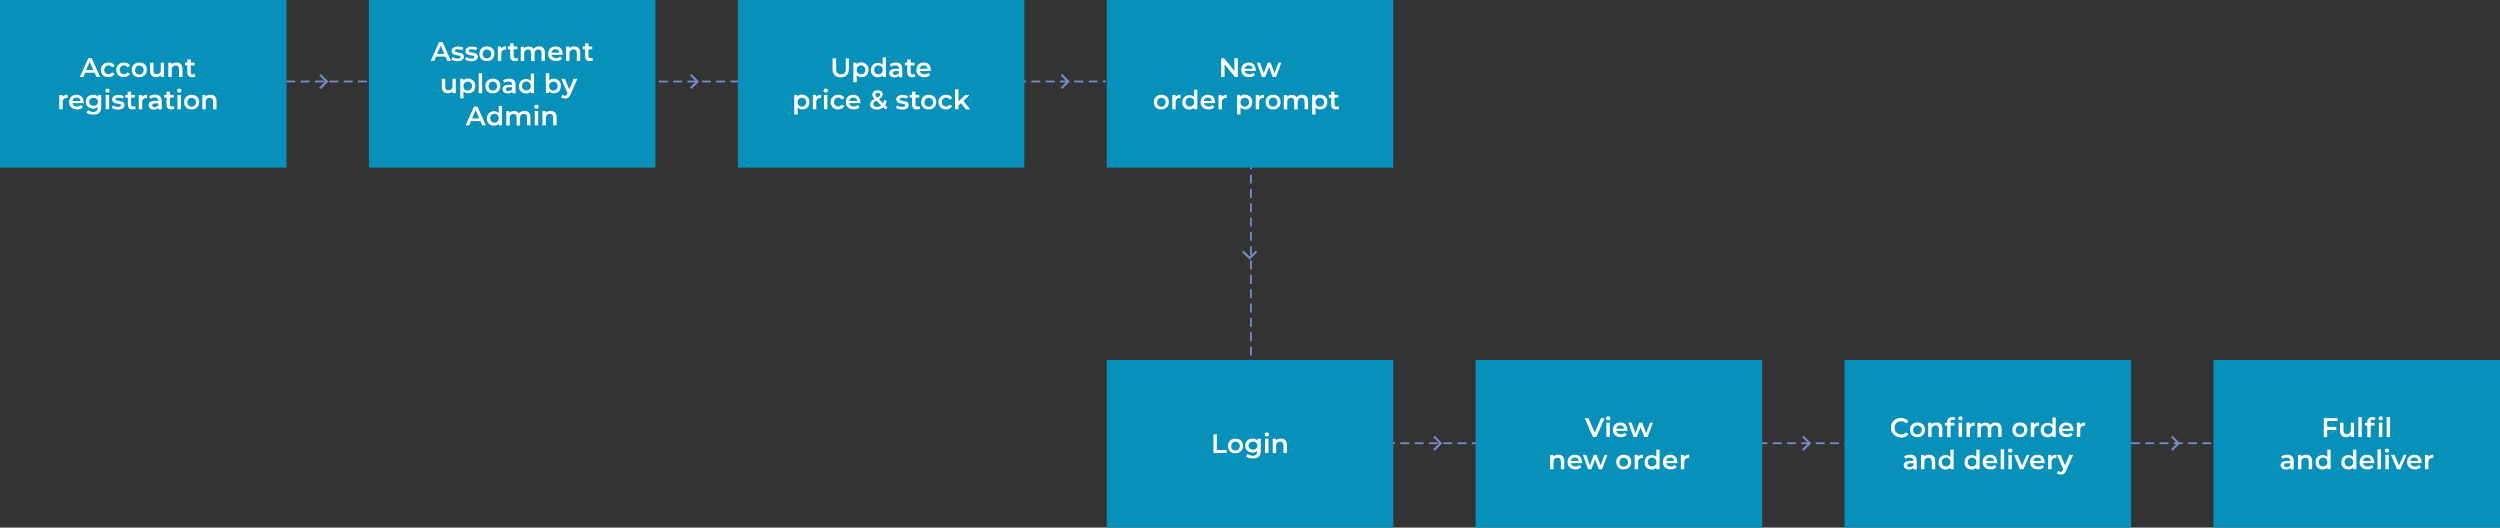 <?xml version="1.0" encoding="utf-8"?>
<!-- Generator: Adobe Illustrator 25.1.0, SVG Export Plug-In . SVG Version: 6.00 Build 0)  -->
<svg version="1.1" id="Layer_1" xmlns="http://www.w3.org/2000/svg" xmlns:xlink="http://www.w3.org/1999/xlink" x="0px" y="0px"
	 viewBox="0 0 1396 294.6" enable-background="new 0 0 1396 294.6" xml:space="preserve">
<rect x="0" y="0" width="1396" height="294.6" fill="#333333" stroke="none"/>
<g>
	<path fill="#7B8AC4" d="M617.5,46h-1.6v-1h1.6V46z M612.9,46h-5v-1h5V46z M604.9,46h-5v-1h5V46z M596.9,46h-5v-1h5V46z M588.9,46
		h-5v-1h5V46z M580.9,46h-5v-1h5V46z M572.9,46h-5v-1h5V46z M564.9,46h-5v-1h5V46z M556.9,46h-5v-1h5V46z M548.9,46h-5v-1h5V46z
		 M540.9,46h-5v-1h5V46z M532.9,46h-5v-1h5V46z M524.9,46h-5v-1h5V46z M516.9,46h-5v-1h5V46z M508.9,46h-5v-1h5V46z M500.9,46h-5v-1
		h5V46z M492.9,46h-5v-1h5V46z M484.9,46h-5v-1h5V46z M476.9,46h-5v-1h5V46z M468.9,46h-5v-1h5V46z M460.9,46h-5v-1h5V46z M452.9,46
		h-5v-1h5V46z M444.9,46h-5v-1h5V46z M436.9,46h-5v-1h5V46z M428.9,46h-5v-1h5V46z M420.9,46h-5v-1h5V46z M412.9,46h-5v-1h5V46z
		 M404.9,46h-5v-1h5V46z M396.9,46h-5v-1h5V46z M388.9,46h-5v-1h5V46z M380.9,46h-5v-1h5V46z M372.9,46h-5v-1h5V46z M364.9,46h-5v-1
		h5V46z M356.9,46h-5v-1h5V46z M348.9,46h-5v-1h5V46z M340.9,46h-5v-1h5V46z M332.9,46h-5v-1h5V46z M324.9,46h-5v-1h5V46z M316.9,46
		h-5v-1h5V46z M308.9,46h-5v-1h5V46z M300.9,46h-5v-1h5V46z M292.9,46h-5v-1h5V46z M284.9,46h-5v-1h5V46z M276.9,46h-5v-1h5V46z
		 M268.9,46h-5v-1h5V46z M260.9,46h-5v-1h5V46z M252.9,46h-5v-1h5V46z M244.9,46h-5v-1h5V46z M236.9,46h-5v-1h5V46z M228.9,46h-5v-1
		h5V46z M220.9,46h-5v-1h5V46z M212.9,46h-5v-1h5V46z M204.9,46h-5v-1h5V46z M196.9,46h-5v-1h5V46z M188.9,46h-5v-1h5V46z M180.9,46
		h-5v-1h5V46z M172.9,46h-5v-1h5V46z M164.9,46h-5v-1h5V46z M156.9,46h-5v-1h5V46z M148.9,46h-5v-1h5V46z"/>
</g>
<g>
	<path fill="#7B8AC4" d="M1247.5,248h-1.7v-1h1.7V248z M1242.8,248h-5v-1h5V248z M1234.8,248h-5v-1h5V248z M1226.8,248h-5v-1h5V248z
		 M1218.8,248h-5v-1h5V248z M1210.9,248h-5v-1h5V248z M1202.9,248h-5v-1h5V248z M1194.9,248h-5v-1h5V248z M1186.9,248h-5v-1h5V248z
		 M1178.9,248h-5v-1h5V248z M1170.9,248h-5v-1h5V248z M1162.9,248h-5v-1h5V248z M1154.9,248h-5v-1h5V248z M1146.9,248h-5v-1h5V248z
		 M1138.9,248h-5v-1h5V248z M1130.9,248h-5v-1h5V248z M1122.9,248h-5v-1h5V248z M1114.9,248h-5v-1h5V248z M1106.9,248h-5v-1h5V248z
		 M1098.9,248h-5v-1h5V248z M1090.9,248h-5v-1h5V248z M1082.9,248h-5v-1h5V248z M1074.9,248h-5v-1h5V248z M1066.9,248h-5v-1h5V248z
		 M1058.9,248h-5v-1h5V248z M1050.9,248h-5v-1h5V248z M1042.9,248h-5v-1h5V248z M1034.9,248h-5v-1h5V248z M1026.9,248h-5v-1h5V248z
		 M1018.9,248h-5v-1h5V248z M1010.9,248h-5v-1h5V248z M1002.9,248h-5v-1h5V248z M994.9,248h-5v-1h5V248z M986.9,248h-5v-1h5V248z
		 M978.9,248h-5v-1h5V248z M970.9,248h-5v-1h5V248z M962.9,248h-5v-1h5V248z M954.9,248h-5v-1h5V248z M946.9,248h-5v-1h5V248z
		 M938.9,248h-5v-1h5V248z M930.9,248h-5v-1h5V248z M922.9,248h-5v-1h5V248z M914.9,248h-5v-1h5V248z M906.9,248h-5v-1h5V248z
		 M898.9,248h-5v-1h5V248z M890.9,248h-5v-1h5V248z M882.9,248h-5v-1h5V248z M874.9,248h-5v-1h5V248z M866.9,248h-5v-1h5V248z
		 M858.9,248h-5v-1h5V248z M850.9,248h-5v-1h5V248z M842.9,248h-5v-1h5V248z M834.9,248h-5v-1h5V248z M826.9,248h-5v-1h5V248z
		 M818.9,248h-5v-1h5V248z M810.9,248h-5v-1h5V248z M802.9,248h-5v-1h5V248z M794.9,248h-5v-1h5V248z M786.9,248h-5v-1h5V248z
		 M778.9,248h-5v-1h5V248z"/>
</g>
<g>
	<path fill="#7B8AC4" d="M699,206.5h-1v-5h1V206.5z M699,198.5h-1v-5h1V198.5z M699,190.5h-1v-5h1V190.5z M699,182.5h-1v-5h1V182.5z
		 M699,174.5h-1v-5h1V174.5z M699,166.5h-1v-5h1V166.5z M699,158.5h-1v-5h1V158.5z M699,150.5h-1v-5h1V150.5z M699,142.5h-1v-5h1
		V142.5z M699,134.5h-1v-5h1V134.5z M699,126.5h-1v-5h1V126.5z M699,118.5h-1v-5h1V118.5z M699,110.5h-1v-5h1V110.5z M699,102.5h-1
		v-5h1V102.5z M699,94.5h-1v-5h1V94.5z M699,86.5h-1v-4h1V86.5z"/>
</g>
<g>
	<rect y="0" fill="#0791BA" width="160" height="93.6"/>
</g>
<g enable-background="new    ">
	<path fill="#FFFFFF" d="M52.8,40.6h-5.2l-1,2.4h-2l4.7-10.5h1.9L55.9,43h-2L52.8,40.6z M52.1,39.1l-2-4.6l-2,4.6H52.1z"/>
	<path fill="#FFFFFF" d="M58.4,42.6c-0.7-0.3-1.2-0.8-1.5-1.5c-0.4-0.6-0.6-1.3-0.6-2.1s0.2-1.5,0.6-2.1c0.4-0.6,0.9-1.1,1.5-1.5
		c0.7-0.3,1.4-0.5,2.2-0.5s1.5,0.2,2.1,0.5s1,0.8,1.3,1.4l-1.4,0.8c-0.2-0.4-0.5-0.6-0.9-0.8c-0.3-0.2-0.7-0.3-1.1-0.3
		c-0.7,0-1.3,0.2-1.7,0.7s-0.7,1.1-0.7,1.8s0.2,1.4,0.7,1.8s1,0.7,1.7,0.7c0.4,0,0.8-0.1,1.1-0.3s0.6-0.5,0.9-0.8l1.4,0.8
		c-0.3,0.6-0.8,1.1-1.4,1.4c-0.6,0.3-1.3,0.5-2.1,0.5C59.8,43.1,59.1,43,58.4,42.6z"/>
	<path fill="#FFFFFF" d="M67,42.6c-0.7-0.3-1.2-0.8-1.5-1.5c-0.4-0.6-0.6-1.3-0.6-2.1s0.2-1.5,0.6-2.1s0.9-1.1,1.5-1.5
		c0.7-0.3,1.4-0.5,2.2-0.5c0.8,0,1.5,0.2,2.1,0.5s1,0.8,1.3,1.4l-1.4,0.8c-0.2-0.4-0.5-0.6-0.9-0.8c-0.3-0.2-0.7-0.3-1.1-0.3
		c-0.7,0-1.3,0.2-1.7,0.7s-0.7,1.1-0.7,1.8s0.2,1.4,0.7,1.8s1,0.7,1.7,0.7c0.4,0,0.8-0.1,1.1-0.3c0.3-0.2,0.6-0.5,0.9-0.8l1.4,0.8
		c-0.3,0.6-0.8,1.1-1.4,1.4c-0.6,0.3-1.3,0.5-2.1,0.5C68.4,43.1,67.6,43,67,42.6z"/>
	<path fill="#FFFFFF" d="M75.6,42.6c-0.7-0.3-1.2-0.8-1.5-1.5c-0.4-0.6-0.5-1.3-0.5-2.1s0.2-1.5,0.5-2.1c0.4-0.6,0.9-1.1,1.5-1.5
		c0.6-0.3,1.4-0.5,2.2-0.5c0.8,0,1.6,0.2,2.2,0.5c0.6,0.4,1.2,0.8,1.5,1.5c0.4,0.6,0.5,1.3,0.5,2.1s-0.2,1.5-0.5,2.1
		c-0.4,0.6-0.9,1.1-1.5,1.5c-0.7,0.3-1.4,0.5-2.2,0.5C76.9,43.1,76.2,43,75.6,42.6z M79.5,40.9c0.5-0.5,0.7-1.1,0.7-1.8
		s-0.2-1.4-0.7-1.8s-1-0.7-1.7-0.7s-1.3,0.2-1.7,0.7s-0.7,1.1-0.7,1.8s0.2,1.4,0.7,1.8c0.4,0.5,1,0.7,1.7,0.7S79,41.3,79.5,40.9z"/>
	<path fill="#FFFFFF" d="M91.6,35v8h-1.8v-1c-0.3,0.4-0.7,0.6-1.1,0.8c-0.5,0.2-0.9,0.3-1.5,0.3c-1.1,0-1.9-0.3-2.5-0.9
		c-0.6-0.6-0.9-1.5-0.9-2.6V35h1.9v4.3c0,0.7,0.2,1.3,0.5,1.6c0.3,0.4,0.8,0.5,1.4,0.5c0.7,0,1.2-0.2,1.6-0.6c0.4-0.4,0.6-1,0.6-1.8
		v-4H91.6z"/>
	<path fill="#FFFFFF" d="M101,35.8c0.6,0.6,0.9,1.5,0.9,2.6V43H100v-4.3c0-0.7-0.2-1.2-0.5-1.6c-0.3-0.4-0.8-0.5-1.4-0.5
		c-0.7,0-1.2,0.2-1.6,0.6c-0.4,0.4-0.6,1-0.6,1.8v4H94v-8h1.8v1c0.3-0.4,0.7-0.7,1.2-0.8c0.5-0.2,1-0.3,1.6-0.3
		C99.6,34.9,100.4,35.2,101,35.8z"/>
	<path fill="#FFFFFF" d="M109.1,42.6c-0.2,0.2-0.5,0.3-0.8,0.4s-0.6,0.1-1,0.1c-0.9,0-1.6-0.2-2-0.7s-0.7-1.1-0.7-2v-3.9h-1.3V35
		h1.3v-1.8h1.9V35h2.1v1.5h-2.1v3.8c0,0.4,0.1,0.7,0.3,0.9s0.5,0.3,0.8,0.3c0.4,0,0.8-0.1,1-0.3L109.1,42.6z"/>
</g>
<g enable-background="new    ">
	<path fill="#FFFFFF" d="M37.7,52.9v1.8c-0.2,0-0.3,0-0.4,0c-0.7,0-1.3,0.2-1.7,0.6c-0.4,0.4-0.6,1-0.6,1.8V61h-1.9v-8h1.8v1.2
		C35.4,53.4,36.4,52.9,37.7,52.9z"/>
	<path fill="#FFFFFF" d="M46.8,57.6h-6.3c0.1,0.6,0.4,1.1,0.9,1.4c0.5,0.3,1,0.5,1.7,0.5c0.9,0,1.6-0.3,2.2-0.9l1,1.2
		c-0.4,0.4-0.8,0.8-1.4,1c-0.6,0.2-1.2,0.3-1.9,0.3c-0.9,0-1.7-0.2-2.3-0.5s-1.2-0.8-1.6-1.5c-0.4-0.6-0.5-1.3-0.5-2.1
		s0.2-1.5,0.5-2.1s0.8-1.1,1.5-1.5c0.6-0.3,1.3-0.5,2.1-0.5s1.5,0.2,2.1,0.5s1.1,0.8,1.4,1.5c0.3,0.6,0.5,1.3,0.5,2.2
		C46.8,57.2,46.8,57.4,46.8,57.6z M41.2,55c-0.4,0.4-0.7,0.8-0.8,1.4H45c-0.1-0.6-0.3-1-0.7-1.4s-0.9-0.5-1.5-0.5
		C42.1,54.4,41.6,54.6,41.2,55z"/>
	<path fill="#FFFFFF" d="M56.5,53v6.8c0,2.8-1.4,4.2-4.3,4.2c-0.8,0-1.5-0.1-2.2-0.3s-1.3-0.5-1.7-0.8l0.8-1.4
		c0.4,0.3,0.8,0.5,1.3,0.7s1.1,0.3,1.6,0.3c0.9,0,1.5-0.2,1.9-0.6c0.4-0.4,0.6-1,0.6-1.8v-0.4c-0.3,0.3-0.7,0.6-1.2,0.8
		s-0.8,0.2-1.3,0.2c-0.8,0-1.4-0.2-2.1-0.5c-0.6-0.3-1.1-0.8-1.5-1.4s-0.5-1.3-0.5-2s0.2-1.4,0.5-2s0.8-1,1.5-1.4
		c0.6-0.3,1.3-0.5,2.1-0.5c0.6,0,1.1,0.1,1.6,0.3s0.9,0.5,1.2,0.9V53H56.5z M54,58.5c0.5-0.4,0.7-1,0.7-1.7s-0.2-1.2-0.7-1.6
		s-1-0.6-1.7-0.6s-1.3,0.2-1.8,0.6s-0.7,1-0.7,1.6c0,0.7,0.2,1.2,0.7,1.7c0.5,0.4,1,0.6,1.8,0.6C53,59.1,53.6,58.9,54,58.5z"/>
	<path fill="#FFFFFF" d="M59.1,51.4c-0.2-0.2-0.3-0.5-0.3-0.8s0.1-0.6,0.3-0.8s0.5-0.3,0.9-0.3s0.6,0.1,0.9,0.3s0.3,0.5,0.3,0.8
		s-0.1,0.6-0.3,0.8s-0.5,0.3-0.9,0.3S59.3,51.6,59.1,51.4z M59,53h1.9v8H59V53z"/>
	<path fill="#FFFFFF" d="M63.9,60.9c-0.6-0.2-1.1-0.4-1.5-0.6l0.7-1.4c0.4,0.2,0.8,0.4,1.3,0.6c0.5,0.1,1,0.2,1.5,0.2
		c1.1,0,1.7-0.3,1.7-0.9c0-0.3-0.1-0.5-0.4-0.6s-0.7-0.2-1.4-0.3c-0.7-0.1-1.2-0.2-1.6-0.3s-0.8-0.4-1.1-0.7s-0.5-0.8-0.5-1.4
		c0-0.8,0.3-1.4,1-1.8c0.6-0.5,1.5-0.7,2.6-0.7c0.5,0,1.1,0.1,1.6,0.2c0.5,0.1,1,0.3,1.4,0.5l-0.7,1.4c-0.7-0.4-1.4-0.6-2.3-0.6
		c-0.5,0-1,0.1-1.3,0.2s-0.4,0.4-0.4,0.7s0.2,0.5,0.5,0.6s0.8,0.2,1.4,0.4c0.6,0.1,1.2,0.2,1.6,0.3s0.8,0.3,1.1,0.7
		c0.3,0.3,0.4,0.8,0.4,1.3c0,0.8-0.3,1.4-1,1.8c-0.6,0.5-1.5,0.7-2.7,0.7C65.2,61.1,64.5,61.1,63.9,60.9z"/>
	<path fill="#FFFFFF" d="M75.9,60.6c-0.2,0.2-0.5,0.3-0.8,0.4s-0.6,0.1-1,0.1c-0.9,0-1.6-0.2-2-0.7s-0.7-1.1-0.7-2v-3.9H70V53h1.3
		v-1.8h1.9V53h2.1v1.5h-2.1v3.8c0,0.4,0.1,0.7,0.3,0.9s0.5,0.3,0.8,0.3c0.4,0,0.8-0.1,1-0.3L75.9,60.6z"/>
	<path fill="#FFFFFF" d="M82.1,52.9v1.8c-0.2,0-0.3,0-0.4,0c-0.7,0-1.3,0.2-1.7,0.6c-0.4,0.4-0.6,1-0.6,1.8V61h-1.9v-8h1.8v1.2
		C79.7,53.4,80.7,52.9,82.1,52.9z"/>
	<path fill="#FFFFFF" d="M89.4,53.8c0.6,0.6,0.9,1.4,0.9,2.6v4.7h-1.8v-1c-0.2,0.3-0.6,0.6-1,0.8s-0.9,0.3-1.5,0.3s-1.1-0.1-1.6-0.3
		c-0.4-0.2-0.8-0.5-1-0.9S83,59.2,83,58.7c0-0.7,0.3-1.3,0.8-1.7s1.4-0.7,2.5-0.7h2.1v-0.1c0-0.6-0.2-1-0.5-1.3s-0.8-0.5-1.5-0.5
		c-0.4,0-0.9,0.1-1.3,0.2c-0.4,0.1-0.8,0.3-1.1,0.6l-0.7-1.4c0.4-0.3,0.9-0.6,1.5-0.7c0.6-0.2,1.2-0.3,1.9-0.3
		C87.8,52.9,88.7,53.2,89.4,53.8z M87.7,59.5c0.4-0.2,0.6-0.5,0.8-0.9v-0.9h-1.9c-1.1,0-1.6,0.4-1.6,1.1c0,0.3,0.1,0.6,0.4,0.8
		s0.6,0.3,1.1,0.3C86.9,59.8,87.3,59.7,87.7,59.5z"/>
	<path fill="#FFFFFF" d="M97.5,60.6c-0.2,0.2-0.5,0.3-0.8,0.4s-0.6,0.1-1,0.1c-0.9,0-1.6-0.2-2-0.7s-0.7-1.1-0.7-2v-3.9h-1.3V53H93
		v-1.8h1.9V53H97v1.5h-2.1v3.8c0,0.4,0.1,0.7,0.3,0.9s0.5,0.3,0.8,0.3c0.4,0,0.8-0.1,1-0.3L97.5,60.6z"/>
	<path fill="#FFFFFF" d="M99.2,51.4c-0.2-0.2-0.3-0.5-0.3-0.8s0.1-0.6,0.3-0.8c0.2-0.2,0.5-0.3,0.9-0.3s0.6,0.1,0.9,0.3
		s0.3,0.5,0.3,0.8s-0.1,0.6-0.3,0.8c-0.2,0.2-0.5,0.3-0.9,0.3S99.4,51.6,99.2,51.4z M99.1,53h1.9v8h-1.9V53z"/>
	<path fill="#FFFFFF" d="M104.8,60.6c-0.7-0.3-1.2-0.8-1.5-1.5c-0.4-0.6-0.5-1.3-0.5-2.1s0.2-1.5,0.5-2.1c0.4-0.6,0.9-1.1,1.5-1.5
		c0.6-0.3,1.4-0.5,2.2-0.5c0.8,0,1.6,0.2,2.2,0.5c0.6,0.4,1.2,0.8,1.5,1.5c0.4,0.6,0.5,1.3,0.5,2.1s-0.2,1.5-0.5,2.1
		c-0.4,0.6-0.9,1.1-1.5,1.5c-0.7,0.3-1.4,0.5-2.2,0.5C106.2,61.1,105.5,61,104.8,60.6z M108.7,58.9c0.5-0.5,0.7-1.1,0.7-1.8
		s-0.2-1.4-0.7-1.8s-1-0.7-1.7-0.7s-1.3,0.2-1.7,0.7s-0.7,1.1-0.7,1.8s0.2,1.4,0.7,1.8c0.4,0.5,1,0.7,1.7,0.7S108.3,59.3,108.7,58.9
		z"/>
	<path fill="#FFFFFF" d="M120,53.8c0.6,0.6,0.9,1.5,0.9,2.6V61H119v-4.3c0-0.7-0.2-1.2-0.5-1.6c-0.3-0.4-0.8-0.5-1.4-0.5
		c-0.7,0-1.2,0.2-1.6,0.6c-0.4,0.4-0.6,1-0.6,1.8v4H113v-8h1.8v1c0.3-0.4,0.7-0.7,1.2-0.8c0.5-0.2,1-0.3,1.6-0.3
		C118.6,52.9,119.4,53.2,120,53.8z"/>
</g>
<g>
	<rect x="206" y="0" fill="#0791BA" width="160" height="93.6"/>
</g>
<g enable-background="new    ">
	<path fill="#FFFFFF" d="M248.7,31.6h-5.2l-1,2.4h-2l4.7-10.5h1.9l4.7,10.5h-2L248.7,31.6z M248.1,30.1l-2-4.6l-2,4.6H248.1z"/>
	<path fill="#FFFFFF" d="M253.5,33.9c-0.6-0.2-1.1-0.4-1.5-0.6l0.7-1.4c0.4,0.2,0.8,0.4,1.3,0.6c0.5,0.1,1,0.2,1.5,0.2
		c1.1,0,1.7-0.3,1.7-0.9c0-0.3-0.1-0.5-0.4-0.6c-0.3-0.1-0.7-0.2-1.4-0.3c-0.7-0.1-1.2-0.2-1.6-0.3c-0.4-0.1-0.8-0.4-1.1-0.7
		c-0.3-0.3-0.5-0.8-0.5-1.4c0-0.8,0.3-1.4,1-1.8c0.6-0.5,1.5-0.7,2.6-0.7c0.5,0,1.1,0.1,1.6,0.2s1,0.3,1.4,0.5l-0.8,1.4
		c-0.7-0.4-1.4-0.6-2.3-0.6c-0.5,0-1,0.1-1.3,0.2c-0.3,0.1-0.4,0.4-0.4,0.7c0,0.3,0.2,0.5,0.5,0.6s0.8,0.2,1.4,0.4
		c0.6,0.1,1.2,0.2,1.6,0.3s0.8,0.3,1.1,0.7c0.2,0.3,0.4,0.7,0.4,1.3c0,0.8-0.3,1.4-1,1.8c-0.6,0.5-1.5,0.7-2.7,0.7
		C254.7,34.1,254.1,34.1,253.5,33.9z"/>
	<path fill="#FFFFFF" d="M261.2,33.9c-0.6-0.2-1.1-0.4-1.5-0.6l0.7-1.4c0.4,0.2,0.8,0.4,1.3,0.6c0.5,0.1,1,0.2,1.5,0.2
		c1.1,0,1.7-0.3,1.7-0.9c0-0.3-0.1-0.5-0.4-0.6s-0.7-0.2-1.4-0.3c-0.7-0.1-1.2-0.2-1.6-0.3s-0.8-0.4-1.1-0.7
		c-0.3-0.3-0.5-0.8-0.5-1.4c0-0.8,0.3-1.4,1-1.8c0.6-0.5,1.5-0.7,2.6-0.7c0.5,0,1.1,0.1,1.6,0.2s1,0.3,1.4,0.5l-0.7,1.4
		c-0.7-0.4-1.4-0.6-2.3-0.6c-0.5,0-1,0.1-1.3,0.2c-0.3,0.1-0.4,0.4-0.4,0.7c0,0.3,0.2,0.5,0.5,0.6c0.3,0.1,0.8,0.2,1.4,0.4
		c0.6,0.1,1.2,0.2,1.6,0.3c0.4,0.1,0.8,0.3,1.1,0.7c0.3,0.3,0.4,0.8,0.4,1.3c0,0.8-0.3,1.4-1,1.8c-0.6,0.5-1.5,0.7-2.7,0.7
		C262.4,34.1,261.8,34.1,261.2,33.9z"/>
	<path fill="#FFFFFF" d="M269.7,33.6c-0.7-0.3-1.2-0.8-1.5-1.5c-0.4-0.6-0.5-1.3-0.5-2.1s0.2-1.5,0.5-2.1c0.4-0.6,0.9-1.1,1.5-1.5
		c0.6-0.3,1.4-0.5,2.2-0.5c0.8,0,1.6,0.2,2.2,0.5c0.6,0.4,1.2,0.8,1.5,1.5c0.4,0.6,0.5,1.3,0.5,2.1s-0.2,1.5-0.5,2.1
		c-0.4,0.6-0.9,1.1-1.5,1.5c-0.7,0.3-1.4,0.5-2.2,0.5C271.1,34.1,270.4,34,269.7,33.6z M273.6,31.9c0.5-0.5,0.7-1.1,0.7-1.8
		s-0.2-1.4-0.7-1.8s-1-0.7-1.7-0.7c-0.7,0-1.3,0.2-1.7,0.7s-0.7,1.1-0.7,1.8s0.2,1.4,0.7,1.8c0.4,0.5,1,0.7,1.7,0.7
		C272.6,32.6,273.2,32.3,273.6,31.9z"/>
	<path fill="#FFFFFF" d="M282.6,25.9v1.8c-0.2,0-0.3,0-0.4,0c-0.7,0-1.3,0.2-1.7,0.6s-0.6,1-0.6,1.8V34H278v-8h1.8v1.2
		C280.3,26.4,281.3,25.9,282.6,25.9z"/>
	<path fill="#FFFFFF" d="M289.4,33.6c-0.2,0.2-0.5,0.3-0.8,0.4c-0.3,0.1-0.6,0.1-1,0.1c-0.9,0-1.6-0.2-2-0.7s-0.7-1.1-0.7-2v-3.9
		h-1.3V26h1.3v-1.8h1.9V26h2.1v1.5h-2.1v3.8c0,0.4,0.1,0.7,0.3,0.9s0.5,0.3,0.8,0.3c0.4,0,0.8-0.1,1-0.3L289.4,33.6z"/>
	<path fill="#FFFFFF" d="M303.4,26.8c0.6,0.6,0.9,1.5,0.9,2.6V34h-1.9v-4.3c0-0.7-0.2-1.2-0.5-1.6c-0.3-0.4-0.8-0.5-1.3-0.5
		c-0.6,0-1.1,0.2-1.5,0.6s-0.6,1-0.6,1.8v4.1h-1.9v-4.4c0-0.7-0.2-1.2-0.5-1.6c-0.3-0.4-0.8-0.5-1.3-0.5c-0.6,0-1.1,0.2-1.5,0.6
		c-0.4,0.4-0.6,1-0.6,1.8v4.1h-1.9v-8h1.8v1c0.3-0.4,0.7-0.6,1.1-0.8c0.4-0.2,0.9-0.3,1.5-0.3c0.6,0,1.1,0.1,1.6,0.3
		c0.5,0.2,0.8,0.6,1.1,1c0.3-0.4,0.8-0.7,1.3-1c0.5-0.2,1.1-0.4,1.7-0.4C302,25.9,302.8,26.2,303.4,26.8z"/>
	<path fill="#FFFFFF" d="M314.3,30.6H308c0.1,0.6,0.4,1.1,0.9,1.4s1,0.5,1.7,0.5c0.9,0,1.6-0.3,2.2-0.9l1,1.2
		c-0.4,0.4-0.8,0.8-1.4,1s-1.2,0.3-1.9,0.3c-0.9,0-1.7-0.2-2.3-0.5s-1.2-0.8-1.6-1.5c-0.4-0.6-0.5-1.3-0.5-2.1
		c0-0.8,0.2-1.5,0.5-2.1c0.3-0.6,0.8-1.1,1.5-1.5c0.6-0.3,1.3-0.5,2.1-0.5c0.8,0,1.5,0.2,2.1,0.5s1.1,0.8,1.4,1.5
		c0.3,0.6,0.5,1.3,0.5,2.2C314.3,30.2,314.3,30.4,314.3,30.6z M308.7,28c-0.4,0.4-0.7,0.8-0.8,1.4h4.5c-0.1-0.6-0.3-1-0.7-1.4
		c-0.4-0.4-0.9-0.5-1.5-0.5C309.6,27.4,309.1,27.6,308.7,28z"/>
	<path fill="#FFFFFF" d="M323.1,26.8c0.6,0.6,0.9,1.5,0.9,2.6V34h-1.9v-4.3c0-0.7-0.2-1.2-0.5-1.6c-0.3-0.4-0.8-0.5-1.4-0.5
		c-0.7,0-1.2,0.2-1.6,0.6s-0.6,1-0.6,1.8v4h-1.9v-8h1.8v1c0.3-0.4,0.7-0.7,1.2-0.8c0.5-0.2,1-0.3,1.6-0.3
		C321.7,25.9,322.5,26.2,323.1,26.8z"/>
	<path fill="#FFFFFF" d="M331.2,33.6c-0.2,0.2-0.5,0.3-0.8,0.4s-0.6,0.1-1,0.1c-0.9,0-1.6-0.2-2-0.7s-0.7-1.1-0.7-2v-3.9h-1.3V26
		h1.3v-1.8h1.9V26h2.1v1.5h-2.1v3.8c0,0.4,0.1,0.7,0.3,0.9c0.2,0.2,0.5,0.3,0.8,0.3c0.4,0,0.8-0.1,1-0.3L331.2,33.6z"/>
</g>
<g enable-background="new    ">
	<path fill="#FFFFFF" d="M254.5,44v8h-1.8v-1c-0.3,0.4-0.7,0.6-1.1,0.8c-0.5,0.2-0.9,0.3-1.5,0.3c-1.1,0-1.9-0.3-2.5-0.9
		c-0.6-0.6-0.9-1.5-0.9-2.6V44h1.9v4.3c0,0.7,0.2,1.3,0.5,1.6c0.3,0.4,0.8,0.5,1.4,0.5c0.7,0,1.2-0.2,1.6-0.6c0.4-0.4,0.6-1,0.6-1.8
		v-4H254.5z"/>
	<path fill="#FFFFFF" d="M263.5,44.5c0.6,0.3,1.1,0.8,1.4,1.4c0.4,0.6,0.5,1.3,0.5,2.1s-0.2,1.5-0.5,2.2c-0.3,0.7-0.8,1.1-1.4,1.4
		c-0.6,0.3-1.3,0.5-2.1,0.5c-1.1,0-1.9-0.4-2.6-1.1v3.9H257V44h1.8v1c0.3-0.4,0.7-0.7,1.1-0.9c0.5-0.2,1-0.3,1.5-0.3
		C262.2,43.9,262.9,44.1,263.5,44.5z M262.9,49.9c0.4-0.5,0.7-1.1,0.7-1.8s-0.2-1.4-0.7-1.8c-0.4-0.5-1-0.7-1.7-0.7
		c-0.5,0-0.9,0.1-1.2,0.3c-0.4,0.2-0.6,0.5-0.9,0.9c-0.3,0.4-0.3,0.8-0.3,1.3s0.1,0.9,0.3,1.3c0.2,0.4,0.5,0.7,0.9,0.9
		s0.8,0.3,1.2,0.3C261.9,50.5,262.5,50.3,262.9,49.9z"/>
	<path fill="#FFFFFF" d="M267.3,40.9h1.9V52h-1.9V40.9z"/>
	<path fill="#FFFFFF" d="M273,51.6c-0.7-0.3-1.2-0.8-1.5-1.5c-0.4-0.6-0.5-1.3-0.5-2.1s0.2-1.5,0.5-2.1c0.4-0.6,0.9-1.1,1.5-1.5
		c0.6-0.3,1.4-0.5,2.2-0.5c0.8,0,1.6,0.2,2.2,0.5c0.6,0.4,1.2,0.8,1.5,1.5c0.4,0.6,0.5,1.3,0.5,2.1s-0.2,1.5-0.5,2.1
		c-0.4,0.6-0.9,1.1-1.5,1.5c-0.7,0.3-1.4,0.5-2.2,0.5C274.4,52.1,273.7,52,273,51.6z M276.9,49.9c0.5-0.5,0.7-1.1,0.7-1.8
		s-0.2-1.4-0.7-1.8s-1-0.7-1.7-0.7c-0.7,0-1.3,0.2-1.7,0.7s-0.7,1.1-0.7,1.8s0.2,1.4,0.7,1.8c0.4,0.5,1,0.7,1.7,0.7
		C275.9,50.6,276.5,50.3,276.9,49.9z"/>
	<path fill="#FFFFFF" d="M287,44.8c0.6,0.6,0.9,1.4,0.9,2.6v4.7h-1.8v-1c-0.2,0.3-0.6,0.6-1,0.8s-0.9,0.3-1.5,0.3s-1.1-0.1-1.6-0.3
		c-0.4-0.2-0.8-0.5-1-0.9s-0.4-0.8-0.4-1.2c0-0.7,0.3-1.3,0.8-1.7s1.4-0.7,2.5-0.7h2.1v-0.1c0-0.6-0.2-1-0.5-1.3s-0.8-0.5-1.5-0.5
		c-0.4,0-0.9,0.1-1.3,0.2c-0.4,0.1-0.8,0.3-1.1,0.6l-0.7-1.4c0.4-0.3,0.9-0.6,1.5-0.7c0.6-0.2,1.2-0.3,1.9-0.3
		C285.4,43.9,286.3,44.2,287,44.8z M285.2,50.5c0.4-0.2,0.6-0.5,0.8-0.9v-0.9h-1.9c-1.1,0-1.6,0.4-1.6,1.1c0,0.3,0.1,0.6,0.4,0.8
		c0.3,0.2,0.6,0.3,1.1,0.3C284.5,50.8,284.9,50.7,285.2,50.5z"/>
	<path fill="#FFFFFF" d="M298.2,40.9V52h-1.8v-1c-0.3,0.4-0.7,0.7-1.1,0.9c-0.5,0.2-1,0.3-1.5,0.3c-0.8,0-1.5-0.2-2.1-0.5
		c-0.6-0.3-1.1-0.8-1.4-1.4c-0.4-0.6-0.5-1.3-0.5-2.2c0-0.8,0.2-1.5,0.5-2.1c0.3-0.6,0.8-1.1,1.4-1.4c0.6-0.3,1.3-0.5,2.1-0.5
		c0.5,0,1,0.1,1.5,0.3c0.4,0.2,0.8,0.5,1.1,0.8v-4.1h1.8V40.9z M295.2,50.2c0.4-0.2,0.6-0.5,0.9-0.9c0.3-0.4,0.3-0.8,0.3-1.3
		s-0.1-0.9-0.4-1.3s-0.5-0.7-0.9-0.9s-0.8-0.3-1.2-0.3c-0.5,0-0.9,0.1-1.2,0.3c-0.4,0.2-0.6,0.5-0.9,0.9c-0.3,0.4-0.3,0.8-0.3,1.3
		s0.1,0.9,0.3,1.3c0.2,0.4,0.5,0.7,0.9,0.9c0.4,0.2,0.8,0.3,1.2,0.3C294.4,50.5,294.8,50.4,295.2,50.2z"/>
	<path fill="#FFFFFF" d="M311.3,44.5c0.6,0.3,1.1,0.8,1.4,1.4c0.4,0.6,0.5,1.3,0.5,2.1s-0.2,1.5-0.5,2.2c-0.3,0.7-0.8,1.1-1.4,1.4
		c-0.6,0.3-1.3,0.5-2.1,0.5c-0.5,0-1.1-0.1-1.5-0.3c-0.5-0.2-0.8-0.5-1.1-0.9v1h-1.8v-11h1.9V45c0.3-0.3,0.7-0.6,1.1-0.8
		c0.4-0.2,0.9-0.3,1.4-0.3C310,43.9,310.7,44.1,311.3,44.5z M310.7,49.9c0.4-0.5,0.7-1.1,0.7-1.8s-0.2-1.4-0.7-1.8
		c-0.4-0.5-1-0.7-1.7-0.7c-0.5,0-0.9,0.1-1.2,0.3c-0.4,0.2-0.6,0.5-0.9,0.9c-0.3,0.4-0.3,0.8-0.3,1.3s0.1,0.9,0.3,1.3
		c0.2,0.4,0.5,0.7,0.9,0.9c0.4,0.2,0.8,0.3,1.2,0.3C309.7,50.5,310.3,50.3,310.7,49.9z"/>
	<path fill="#FFFFFF" d="M322.4,44l-3.8,8.7c-0.4,0.9-0.8,1.5-1.3,1.8c-0.5,0.4-1.1,0.5-1.8,0.5c-0.4,0-0.8-0.1-1.2-0.2
		c-0.4-0.1-0.7-0.3-1-0.5l0.8-1.4c0.2,0.2,0.4,0.3,0.6,0.4c0.2,0.1,0.5,0.2,0.7,0.2c0.3,0,0.6-0.1,0.8-0.3c0.2-0.2,0.4-0.5,0.6-0.9
		l0.1-0.3l-3.5-8h2l2.5,5.9l2.5-5.9H322.4z"/>
</g>
<g enable-background="new    ">
	<path fill="#FFFFFF" d="M268.3,67.6H263l-1,2.4h-2l4.7-10.5h1.9l4.7,10.5h-2L268.3,67.6z M267.6,66.1l-2-4.6l-2,4.6H267.6z"/>
	<path fill="#FFFFFF" d="M280.3,58.9V70h-1.8v-1c-0.3,0.4-0.7,0.7-1.1,0.9c-0.5,0.2-1,0.3-1.5,0.3c-0.8,0-1.5-0.2-2.1-0.5
		c-0.6-0.3-1.1-0.8-1.4-1.4c-0.4-0.6-0.5-1.3-0.5-2.2c0-0.8,0.2-1.5,0.5-2.1c0.3-0.6,0.8-1.1,1.4-1.4c0.6-0.3,1.3-0.5,2.1-0.5
		c0.5,0,1,0.1,1.5,0.3c0.4,0.2,0.8,0.5,1.1,0.8v-4.1h1.8V58.9z M277.3,68.2c0.4-0.2,0.6-0.5,0.9-0.9c0.3-0.4,0.3-0.8,0.3-1.3
		s-0.1-0.9-0.3-1.3s-0.5-0.7-0.9-0.9c-0.4-0.2-0.8-0.3-1.2-0.3c-0.5,0-0.9,0.1-1.2,0.3c-0.4,0.2-0.6,0.5-0.9,0.9
		c-0.3,0.4-0.3,0.8-0.3,1.3s0.1,0.9,0.3,1.3s0.5,0.7,0.9,0.9c0.4,0.2,0.8,0.3,1.2,0.3S276.9,68.4,277.3,68.2z"/>
	<path fill="#FFFFFF" d="M295.3,62.8c0.6,0.6,0.9,1.5,0.9,2.6V70h-1.9v-4.3c0-0.7-0.2-1.2-0.5-1.6c-0.3-0.4-0.8-0.5-1.3-0.5
		c-0.6,0-1.1,0.2-1.5,0.6s-0.6,1-0.6,1.8v4.1h-1.9v-4.4c0-0.7-0.2-1.2-0.5-1.6s-0.8-0.5-1.3-0.5c-0.6,0-1.1,0.2-1.5,0.6
		c-0.4,0.4-0.6,1-0.6,1.8v4.1h-1.9v-8h1.8v1c0.3-0.4,0.7-0.6,1.1-0.8s0.9-0.3,1.5-0.3s1.1,0.1,1.6,0.3s0.8,0.6,1.1,1
		c0.3-0.4,0.8-0.7,1.3-1c0.5-0.2,1.1-0.4,1.7-0.4C293.9,61.9,294.7,62.2,295.3,62.8z"/>
	<path fill="#FFFFFF" d="M298.6,60.4c-0.2-0.2-0.3-0.5-0.3-0.8s0.1-0.6,0.3-0.8c0.2-0.2,0.5-0.3,0.9-0.3s0.6,0.1,0.9,0.3
		c0.3,0.2,0.3,0.5,0.3,0.8s-0.1,0.6-0.3,0.8c-0.2,0.2-0.5,0.3-0.9,0.3C299.2,60.7,298.9,60.6,298.6,60.4z M298.6,62h1.9v8h-1.9V62z"
		/>
	<path fill="#FFFFFF" d="M309.9,62.8c0.6,0.6,0.9,1.5,0.9,2.6V70h-1.9v-4.3c0-0.7-0.2-1.2-0.5-1.6c-0.3-0.4-0.8-0.5-1.4-0.5
		c-0.7,0-1.2,0.2-1.6,0.6s-0.6,1-0.6,1.8v4h-1.9v-8h1.8v1c0.3-0.4,0.7-0.7,1.2-0.8c0.5-0.2,1-0.3,1.6-0.3
		C308.4,61.9,309.3,62.2,309.9,62.8z"/>
</g>
<g>
	<rect x="412" y="0" fill="#0791BA" width="160" height="93.6"/>
</g>
<g enable-background="new    ">
	<path fill="#FFFFFF" d="M466.1,42c-0.8-0.8-1.2-2-1.2-3.5v-5.9h2v5.8c0,2.1,0.9,3.1,2.7,3.1c1.8,0,2.7-1,2.7-3.1v-5.8h1.7v5.9
		c0,1.5-0.4,2.7-1.2,3.5c-0.8,0.8-1.9,1.2-3.4,1.2C468,43.2,466.9,42.8,466.1,42z"/>
	<path fill="#FFFFFF" d="M483.1,35.5c0.6,0.3,1.1,0.8,1.4,1.4c0.4,0.6,0.5,1.3,0.5,2.1s-0.2,1.5-0.5,2.2s-0.8,1.1-1.4,1.4
		c-0.6,0.3-1.3,0.5-2.1,0.5c-1.1,0-1.9-0.4-2.6-1.1v3.9h-1.9V35h1.8v1c0.3-0.4,0.7-0.7,1.1-0.9c0.5-0.2,1-0.3,1.5-0.3
		C481.8,34.9,482.5,35.1,483.1,35.5z M482.5,40.9c0.4-0.5,0.7-1.1,0.7-1.8s-0.2-1.4-0.7-1.9c-0.4-0.5-1-0.7-1.7-0.7
		c-0.5,0-0.9,0.1-1.2,0.3c-0.4,0.2-0.6,0.5-0.9,0.9c-0.3,0.4-0.3,0.8-0.3,1.3s0.1,0.9,0.3,1.3s0.5,0.7,0.9,0.9s0.8,0.3,1.2,0.3
		C481.5,41.5,482.1,41.3,482.5,40.9z"/>
	<path fill="#FFFFFF" d="M494.7,31.9V43h-1.8v-1c-0.3,0.4-0.7,0.7-1.1,0.9c-0.5,0.2-1,0.3-1.5,0.3c-0.8,0-1.5-0.2-2.1-0.5
		c-0.6-0.3-1.1-0.8-1.4-1.4c-0.4-0.6-0.5-1.3-0.5-2.2c0-0.8,0.2-1.5,0.5-2.1c0.3-0.6,0.8-1.1,1.4-1.4c0.6-0.3,1.3-0.5,2.1-0.5
		c0.5,0,1,0.1,1.5,0.3c0.4,0.2,0.8,0.5,1.1,0.8v-4.1h1.8V31.9z M491.7,41.2c0.4-0.2,0.6-0.5,0.9-0.9c0.3-0.4,0.3-0.8,0.3-1.3
		s-0.1-0.9-0.3-1.3c-0.2-0.4-0.5-0.7-0.9-0.9c-0.4-0.2-0.8-0.3-1.2-0.3c-0.5,0-0.9,0.1-1.2,0.3c-0.4,0.2-0.6,0.5-0.9,0.9
		c-0.3,0.4-0.3,0.8-0.3,1.3s0.1,0.9,0.3,1.3c0.2,0.4,0.5,0.7,0.9,0.9c0.4,0.2,0.8,0.3,1.2,0.3S491.3,41.4,491.7,41.2z"/>
	<path fill="#FFFFFF" d="M502.9,35.8c0.6,0.6,0.9,1.4,0.9,2.6v4.7H502v-1c-0.2,0.3-0.6,0.6-1,0.8s-0.9,0.3-1.5,0.3s-1.1-0.1-1.6-0.3
		c-0.4-0.2-0.8-0.5-1-0.9c-0.2-0.4-0.4-0.8-0.4-1.2c0-0.7,0.3-1.3,0.8-1.7s1.4-0.7,2.5-0.7h2.2v-0.1c0-0.6-0.2-1-0.5-1.3
		s-0.8-0.5-1.5-0.5c-0.4,0-0.9,0.1-1.3,0.2c-0.4,0.1-0.8,0.3-1.1,0.6l-0.7-1.4c0.4-0.3,0.9-0.6,1.5-0.7c0.6-0.2,1.2-0.3,1.9-0.3
		C501.4,34.9,502.3,35.2,502.9,35.8z M501.2,41.5c0.4-0.2,0.6-0.5,0.8-0.9v-0.9h-1.9c-1.1,0-1.6,0.4-1.6,1.1c0,0.3,0.1,0.6,0.4,0.8
		c0.3,0.2,0.6,0.3,1.1,0.3C500.5,41.8,500.9,41.7,501.2,41.5z"/>
	<path fill="#FFFFFF" d="M511.1,42.6c-0.2,0.2-0.5,0.3-0.8,0.4c-0.3,0.1-0.6,0.1-1,0.1c-0.9,0-1.6-0.2-2-0.7c-0.4-0.5-0.7-1.1-0.7-2
		v-3.9h-1.3V35h1.3v-1.8h1.9V35h2.1v1.5h-2.1v3.8c0,0.4,0.1,0.7,0.3,0.9c0.2,0.2,0.5,0.3,0.8,0.3c0.4,0,0.8-0.1,1-0.3L511.1,42.6z"
		/>
	<path fill="#FFFFFF" d="M519.9,39.6h-6.3c0.1,0.6,0.4,1.1,0.9,1.4c0.5,0.3,1,0.5,1.7,0.5c0.9,0,1.6-0.3,2.2-0.9l1,1.2
		c-0.4,0.4-0.8,0.8-1.4,1s-1.2,0.3-1.9,0.3c-0.9,0-1.7-0.2-2.3-0.5s-1.2-0.8-1.6-1.5c-0.4-0.6-0.5-1.3-0.5-2.1s0.2-1.5,0.5-2.1
		c0.3-0.6,0.8-1.1,1.5-1.5c0.6-0.3,1.3-0.5,2.1-0.5s1.5,0.2,2.1,0.5c0.6,0.3,1.1,0.8,1.4,1.5c0.3,0.6,0.5,1.3,0.5,2.2
		C519.9,39.2,519.9,39.4,519.9,39.6z M514.3,37c-0.4,0.4-0.7,0.8-0.8,1.4h4.5c-0.1-0.6-0.3-1-0.7-1.4c-0.4-0.4-0.9-0.5-1.5-0.5
		C515.3,36.4,514.7,36.6,514.3,37z"/>
</g>
<g enable-background="new    ">
	<path fill="#FFFFFF" d="M450.1,53.5c0.6,0.3,1.1,0.8,1.4,1.4c0.4,0.6,0.5,1.3,0.5,2.1s-0.2,1.5-0.5,2.2s-0.8,1.1-1.4,1.4
		c-0.6,0.3-1.3,0.5-2.1,0.5c-1.1,0-1.9-0.4-2.6-1.1v3.9h-1.9V53h1.8v1c0.3-0.4,0.7-0.7,1.1-0.9c0.5-0.2,1-0.3,1.5-0.3
		C448.8,52.9,449.5,53.1,450.1,53.5z M449.5,58.9c0.4-0.5,0.7-1.1,0.7-1.8s-0.2-1.4-0.7-1.8c-0.4-0.5-1-0.7-1.7-0.7
		c-0.5,0-0.9,0.1-1.2,0.3c-0.4,0.2-0.6,0.5-0.9,0.9c-0.3,0.4-0.3,0.8-0.3,1.3s0.1,0.9,0.3,1.3c0.2,0.4,0.5,0.7,0.9,0.9
		s0.8,0.3,1.2,0.3C448.5,59.5,449.1,59.3,449.5,58.9z"/>
	<path fill="#FFFFFF" d="M458.5,52.9v1.8c-0.2,0-0.3,0-0.4,0c-0.7,0-1.3,0.2-1.7,0.6c-0.4,0.4-0.6,1-0.6,1.8V61h-1.9v-8h1.8v1.2
		C456.2,53.4,457.1,52.9,458.5,52.9z"/>
	<path fill="#FFFFFF" d="M460.2,51.4c-0.2-0.2-0.3-0.5-0.3-0.8s0.1-0.6,0.3-0.8c0.2-0.2,0.5-0.3,0.9-0.3s0.6,0.1,0.9,0.3
		c0.3,0.2,0.3,0.5,0.3,0.8s-0.1,0.6-0.3,0.8c-0.3,0.2-0.6,0.3-1,0.3C460.7,51.7,460.4,51.6,460.2,51.4z M460.1,53h1.9v8h-1.9V53z"/>
	<path fill="#FFFFFF" d="M465.9,60.6c-0.7-0.3-1.2-0.8-1.5-1.5c-0.4-0.6-0.6-1.3-0.6-2.1s0.2-1.5,0.6-2.1s0.9-1.1,1.5-1.5
		c0.7-0.3,1.4-0.5,2.2-0.5c0.8,0,1.5,0.2,2.1,0.5c0.6,0.3,1,0.8,1.3,1.4l-1.4,0.8c-0.2-0.4-0.5-0.6-0.9-0.8
		c-0.3-0.2-0.7-0.3-1.1-0.3c-0.7,0-1.3,0.2-1.7,0.7s-0.7,1.1-0.7,1.8s0.2,1.4,0.7,1.8s1,0.7,1.7,0.7c0.4,0,0.8-0.1,1.1-0.3
		c0.3-0.2,0.6-0.5,0.9-0.8l1.4,0.8c-0.3,0.6-0.8,1.1-1.4,1.4c-0.6,0.3-1.3,0.5-2.1,0.5C467.3,61.1,466.5,61,465.9,60.6z"/>
	<path fill="#FFFFFF" d="M480.5,57.6h-6.3c0.1,0.6,0.4,1.1,0.9,1.4c0.5,0.3,1,0.5,1.7,0.5c0.9,0,1.6-0.3,2.2-0.9l1,1.2
		c-0.4,0.4-0.8,0.8-1.4,1s-1.2,0.3-1.9,0.3c-0.9,0-1.7-0.2-2.3-0.5s-1.2-0.8-1.6-1.5c-0.4-0.6-0.5-1.3-0.5-2.1s0.2-1.5,0.5-2.1
		c0.3-0.6,0.8-1.1,1.5-1.5c0.6-0.3,1.3-0.5,2.1-0.5c0.8,0,1.5,0.2,2.1,0.5s1.1,0.8,1.4,1.5c0.3,0.6,0.5,1.3,0.5,2.2
		C480.5,57.2,480.5,57.4,480.5,57.6z M475,55c-0.4,0.4-0.7,0.8-0.8,1.4h4.5c-0.1-0.6-0.3-1-0.7-1.4s-0.9-0.5-1.5-0.5
		C475.9,54.4,475.4,54.6,475,55z"/>
	<path fill="#FFFFFF" d="M494.5,61.2l-1.3-1.3c-1,0.8-2.2,1.3-3.5,1.3c-0.7,0-1.4-0.1-2-0.4c-0.6-0.2-1-0.6-1.4-1
		c-0.3-0.4-0.5-0.9-0.5-1.4c0-0.6,0.2-1.2,0.6-1.7s1-1,1.9-1.5c-0.4-0.4-0.7-0.8-0.9-1.2c-0.2-0.4-0.3-0.7-0.3-1.1
		c0-0.7,0.3-1.3,0.8-1.8s1.3-0.7,2.2-0.7c0.9,0,1.5,0.2,2,0.6c0.5,0.4,0.8,1,0.8,1.7c0,0.5-0.2,1-0.5,1.4s-0.9,0.8-1.6,1.3l2.3,2.2
		c0.2-0.5,0.4-1.1,0.6-1.8l1.5,0.5c-0.2,0.9-0.5,1.7-0.9,2.4l1.3,1.3L494.5,61.2z M492.1,58.9l-2.8-2.7c-0.6,0.3-1,0.6-1.3,1
		c-0.2,0.3-0.4,0.6-0.4,1s0.2,0.8,0.6,1.1s0.9,0.4,1.5,0.4C490.7,59.7,491.5,59.4,492.1,58.9z M489.2,52.1c-0.2,0.2-0.4,0.5-0.4,0.8
		c0,0.2,0.1,0.5,0.2,0.7c0.1,0.2,0.4,0.5,0.8,0.9c0.6-0.3,1-0.6,1.3-0.9c0.2-0.2,0.4-0.5,0.4-0.8s-0.1-0.6-0.3-0.7
		c-0.2-0.2-0.5-0.3-0.9-0.3C489.8,51.8,489.4,51.9,489.2,52.1z"/>
	<path fill="#FFFFFF" d="M501.8,60.9c-0.6-0.2-1.1-0.4-1.5-0.6l0.7-1.4c0.4,0.2,0.8,0.4,1.3,0.6c0.5,0.1,1,0.2,1.5,0.2
		c1.1,0,1.7-0.3,1.7-0.9c0-0.3-0.1-0.5-0.4-0.6c-0.3-0.1-0.7-0.2-1.4-0.3c-0.7-0.1-1.2-0.2-1.6-0.3s-0.8-0.4-1.1-0.7
		s-0.5-0.8-0.5-1.4c0-0.8,0.3-1.4,1-1.8c0.6-0.5,1.5-0.7,2.6-0.7c0.5,0,1.1,0.1,1.6,0.2c0.5,0.1,1,0.3,1.4,0.5l-0.7,1.4
		c-0.7-0.4-1.4-0.6-2.3-0.6c-0.5,0-1,0.1-1.3,0.2c-0.3,0.1-0.4,0.4-0.4,0.7s0.2,0.5,0.5,0.6s0.8,0.2,1.4,0.4
		c0.6,0.1,1.2,0.2,1.6,0.3s0.8,0.3,1.1,0.7c0.3,0.3,0.4,0.8,0.4,1.3c0,0.8-0.3,1.4-1,1.8c-0.6,0.5-1.5,0.7-2.7,0.7
		C503,61.1,502.4,61.1,501.8,60.9z"/>
	<path fill="#FFFFFF" d="M513.8,60.6c-0.2,0.2-0.5,0.3-0.8,0.4s-0.6,0.1-1,0.1c-0.9,0-1.6-0.2-2-0.7s-0.7-1.1-0.7-2v-3.9H508V53h1.3
		v-1.8h1.9V53h2.1v1.5h-2.1v3.8c0,0.4,0.1,0.7,0.3,0.9s0.5,0.3,0.8,0.3c0.4,0,0.8-0.1,1-0.3L513.8,60.6z"/>
	<path fill="#FFFFFF" d="M516.4,60.6c-0.7-0.3-1.2-0.8-1.5-1.5c-0.4-0.6-0.5-1.3-0.5-2.1s0.2-1.5,0.5-2.1c0.4-0.6,0.9-1.1,1.5-1.5
		c0.6-0.3,1.4-0.5,2.2-0.5c0.8,0,1.6,0.2,2.2,0.5c0.6,0.4,1.2,0.8,1.5,1.5c0.4,0.6,0.5,1.3,0.5,2.1s-0.2,1.5-0.5,2.1
		c-0.4,0.6-0.9,1.1-1.5,1.5c-0.7,0.3-1.4,0.5-2.2,0.5C517.8,61.1,517.1,61,516.4,60.6z M520.3,58.9c0.5-0.5,0.7-1.1,0.7-1.8
		s-0.2-1.4-0.7-1.8s-1-0.7-1.7-0.7c-0.7,0-1.3,0.2-1.7,0.7c-0.4,0.5-0.7,1.1-0.7,1.8s0.2,1.4,0.7,1.8c0.4,0.5,1,0.7,1.7,0.7
		C519.3,59.6,519.9,59.3,520.3,58.9z"/>
	<path fill="#FFFFFF" d="M526.1,60.6c-0.7-0.3-1.2-0.8-1.5-1.5c-0.4-0.6-0.6-1.3-0.6-2.1s0.2-1.5,0.6-2.1c0.4-0.6,0.9-1.1,1.5-1.5
		c0.7-0.3,1.4-0.5,2.2-0.5s1.5,0.2,2.1,0.5c0.6,0.3,1,0.8,1.3,1.4l-1.4,0.8c-0.2-0.4-0.5-0.6-0.9-0.8c-0.3-0.2-0.7-0.3-1.1-0.3
		c-0.7,0-1.3,0.2-1.7,0.7c-0.4,0.5-0.7,1.1-0.7,1.8s0.2,1.4,0.7,1.8s1,0.7,1.7,0.7c0.4,0,0.8-0.1,1.1-0.3c0.3-0.2,0.6-0.5,0.9-0.8
		l1.4,0.8c-0.3,0.6-0.8,1.1-1.4,1.4c-0.6,0.3-1.3,0.5-2.1,0.5C527.6,61.1,526.8,61,526.1,60.6z"/>
	<path fill="#FFFFFF" d="M536.6,57.6l-1.4,1.3V61h-1.9V49.9h1.9v6.7l3.9-3.6h2.2l-3.3,3.4l3.7,4.7h-2.3L536.6,57.6z"/>
</g>
<g>
	<rect x="618" y="0" fill="#0791BA" width="160" height="93.6"/>
</g>
<g enable-background="new    ">
	<path fill="#FFFFFF" d="M691.2,32.5V43h-1.6l-5.8-7.1V43h-1.9V32.5h1.6l5.8,7.1v-7.1H691.2z"/>
	<path fill="#FFFFFF" d="M701.3,39.6H695c0.1,0.6,0.4,1.1,0.9,1.4c0.5,0.3,1,0.5,1.7,0.5c0.9,0,1.6-0.3,2.2-0.9l1,1.2
		c-0.4,0.4-0.8,0.8-1.4,1c-0.6,0.2-1.2,0.3-1.9,0.3c-0.9,0-1.7-0.2-2.3-0.5c-0.6-0.3-1.2-0.8-1.6-1.5c-0.4-0.6-0.5-1.3-0.5-2.1
		s0.2-1.5,0.5-2.1c0.3-0.6,0.8-1.1,1.5-1.5c0.6-0.3,1.3-0.5,2.1-0.5s1.5,0.2,2.1,0.5s1.1,0.8,1.4,1.5c0.3,0.6,0.5,1.3,0.5,2.2
		C701.4,39.2,701.3,39.4,701.3,39.6z M695.8,37c-0.4,0.4-0.7,0.8-0.8,1.4h4.5c-0.1-0.6-0.3-1-0.7-1.4c-0.4-0.4-0.9-0.5-1.5-0.5
		C696.7,36.4,696.2,36.6,695.8,37z"/>
	<path fill="#FFFFFF" d="M715.5,35l-3,8h-1.8l-2.1-5.5l-2.1,5.5h-1.8l-2.9-8h1.8l2.1,5.9l2.2-5.9h1.6l2.2,5.9l2.2-5.9H715.5z"/>
</g>
<g enable-background="new    ">
	<path fill="#FFFFFF" d="M646.3,60.6c-0.7-0.3-1.2-0.8-1.5-1.5c-0.4-0.6-0.5-1.3-0.5-2.1s0.2-1.5,0.5-2.1c0.4-0.6,0.9-1.1,1.5-1.5
		c0.6-0.3,1.4-0.5,2.2-0.5s1.6,0.2,2.2,0.5c0.6,0.4,1.2,0.8,1.5,1.5c0.4,0.6,0.5,1.3,0.5,2.1s-0.2,1.5-0.5,2.1
		c-0.4,0.6-0.9,1.1-1.5,1.5c-0.7,0.3-1.4,0.5-2.2,0.5S647,61,646.3,60.6z M650.2,58.9c0.5-0.5,0.7-1.1,0.7-1.8s-0.2-1.4-0.7-1.8
		s-1-0.7-1.7-0.7s-1.3,0.2-1.7,0.7c-0.4,0.5-0.7,1.1-0.7,1.8s0.2,1.4,0.7,1.8c0.4,0.5,1,0.7,1.7,0.7S649.8,59.3,650.2,58.9z"/>
	<path fill="#FFFFFF" d="M659.2,52.9v1.8c-0.2,0-0.3,0-0.4,0c-0.7,0-1.3,0.2-1.7,0.6c-0.4,0.4-0.6,1-0.6,1.8V61h-1.9v-8h1.8v1.2
		C656.9,53.4,657.9,52.9,659.2,52.9z"/>
	<path fill="#FFFFFF" d="M668.6,49.9V61h-1.8v-1c-0.3,0.4-0.7,0.7-1.1,0.9c-0.5,0.2-1,0.3-1.5,0.3c-0.8,0-1.5-0.2-2.1-0.5
		c-0.6-0.3-1.1-0.8-1.4-1.4c-0.4-0.6-0.5-1.3-0.5-2.2c0-0.8,0.2-1.5,0.5-2.1s0.8-1.1,1.4-1.4c0.6-0.3,1.3-0.5,2.1-0.5
		c0.5,0,1,0.1,1.5,0.3c0.4,0.2,0.8,0.5,1.1,0.8v-4.1h1.8V49.9z M665.6,59.2c0.4-0.2,0.6-0.5,0.9-0.9s0.3-0.8,0.3-1.3
		s-0.1-0.9-0.3-1.3s-0.5-0.7-0.9-0.9c-0.4-0.2-0.8-0.3-1.2-0.3c-0.5,0-0.9,0.1-1.2,0.3c-0.4,0.2-0.6,0.5-0.9,0.9S662,56.5,662,57
		s0.1,0.9,0.3,1.3s0.5,0.7,0.9,0.9c0.4,0.2,0.8,0.3,1.2,0.3C664.8,59.5,665.2,59.4,665.6,59.2z"/>
	<path fill="#FFFFFF" d="M678.6,57.6h-6.3c0.1,0.6,0.4,1.1,0.9,1.4c0.5,0.3,1,0.5,1.7,0.5c0.9,0,1.6-0.3,2.2-0.9l1,1.2
		c-0.4,0.4-0.8,0.8-1.4,1c-0.6,0.2-1.2,0.3-1.9,0.3c-0.9,0-1.7-0.2-2.3-0.5s-1.2-0.8-1.6-1.5c-0.4-0.6-0.5-1.3-0.5-2.1
		s0.2-1.5,0.5-2.1c0.3-0.6,0.8-1.1,1.5-1.5c0.6-0.3,1.3-0.5,2.1-0.5s1.5,0.2,2.1,0.5c0.6,0.3,1.1,0.8,1.4,1.5
		c0.3,0.6,0.5,1.3,0.5,2.2C678.6,57.2,678.6,57.4,678.6,57.6z M673,55c-0.4,0.4-0.7,0.8-0.8,1.4h4.5c-0.1-0.6-0.3-1-0.7-1.4
		s-0.9-0.5-1.5-0.5C673.9,54.4,673.4,54.6,673,55z"/>
	<path fill="#FFFFFF" d="M685,52.9v1.8c-0.2,0-0.3,0-0.4,0c-0.7,0-1.3,0.2-1.7,0.6c-0.4,0.4-0.6,1-0.6,1.8V61h-1.9v-8h1.8v1.2
		C682.7,53.4,683.7,52.9,685,52.9z"/>
	<path fill="#FFFFFF" d="M697.4,53.5c0.6,0.3,1.1,0.8,1.4,1.4c0.3,0.6,0.5,1.3,0.5,2.1s-0.2,1.5-0.5,2.2c-0.4,0.6-0.8,1.1-1.4,1.4
		c-0.6,0.3-1.3,0.5-2.1,0.5c-1.1,0-1.9-0.4-2.6-1.1v3.9h-1.9V53h1.8v1c0.3-0.4,0.7-0.7,1.1-0.9c0.5-0.2,1-0.3,1.5-0.3
		C696,52.9,696.7,53.1,697.4,53.5z M696.8,58.9c0.4-0.5,0.7-1.1,0.7-1.8s-0.2-1.4-0.7-1.8c-0.4-0.5-1-0.7-1.7-0.7
		c-0.5,0-0.9,0.1-1.2,0.3c-0.4,0.2-0.6,0.5-0.9,0.9s-0.3,0.8-0.3,1.3s0.1,0.9,0.3,1.3s0.5,0.7,0.9,0.9c0.4,0.2,0.8,0.3,1.2,0.3
		C695.7,59.5,696.3,59.3,696.8,58.9z"/>
	<path fill="#FFFFFF" d="M705.8,52.9v1.8c-0.2,0-0.3,0-0.4,0c-0.7,0-1.3,0.2-1.7,0.6c-0.4,0.4-0.6,1-0.6,1.8V61h-1.9v-8h1.8v1.2
		C703.4,53.4,704.4,52.9,705.8,52.9z"/>
	<path fill="#FFFFFF" d="M708.7,60.6c-0.7-0.3-1.2-0.8-1.5-1.5c-0.4-0.6-0.5-1.3-0.5-2.1s0.2-1.5,0.5-2.1c0.4-0.6,0.9-1.1,1.5-1.5
		c0.6-0.3,1.4-0.5,2.2-0.5c0.8,0,1.6,0.2,2.2,0.5c0.7,0.4,1.2,0.8,1.5,1.5c0.3,0.7,0.5,1.3,0.5,2.1s-0.2,1.5-0.5,2.1
		c-0.3,0.6-0.9,1.1-1.5,1.5c-0.6,0.4-1.4,0.5-2.2,0.5C710.1,61.1,709.3,61,708.7,60.6z M712.6,58.9c0.5-0.5,0.7-1.1,0.7-1.8
		s-0.3-1.4-0.7-1.9c-0.4-0.5-1-0.7-1.7-0.7c-0.7,0-1.3,0.2-1.7,0.7c-0.4,0.5-0.7,1.1-0.7,1.8s0.2,1.4,0.7,1.8c0.4,0.5,1,0.7,1.7,0.7
		C711.6,59.5,712.1,59.3,712.6,58.9z"/>
	<path fill="#FFFFFF" d="M729.5,53.8c0.6,0.6,0.9,1.5,0.9,2.6V61h-1.9v-4.3c0-0.7-0.2-1.2-0.5-1.6c-0.3-0.4-0.8-0.5-1.3-0.5
		c-0.6,0-1.1,0.2-1.5,0.6c-0.4,0.4-0.6,1-0.6,1.8v4.1h-1.9v-4.4c0-0.7-0.2-1.2-0.5-1.6c-0.3-0.4-0.8-0.5-1.3-0.5
		c-0.6,0-1.1,0.2-1.5,0.6c-0.4,0.4-0.6,1-0.6,1.8v4.1h-1.9v-8h1.8v1c0.3-0.4,0.7-0.6,1.1-0.8c0.4-0.2,0.9-0.3,1.5-0.3
		c0.6,0,1.1,0.1,1.6,0.3s0.8,0.6,1.1,1c0.3-0.4,0.8-0.7,1.3-1c0.5-0.2,1.1-0.4,1.7-0.4C728.1,52.9,728.9,53.2,729.5,53.8z"/>
	<path fill="#FFFFFF" d="M739.3,53.5c0.6,0.3,1.1,0.8,1.4,1.4c0.4,0.6,0.5,1.3,0.5,2.1s-0.2,1.5-0.5,2.2c-0.3,0.6-0.8,1.1-1.4,1.4
		c-0.6,0.3-1.3,0.5-2.1,0.5c-1.1,0-1.9-0.4-2.6-1.1v3.9h-1.9V53h1.8v1c0.3-0.4,0.7-0.7,1.1-0.9c0.5-0.2,1-0.3,1.5-0.3
		C738,52.9,738.7,53.1,739.3,53.5z M738.7,58.9c0.4-0.5,0.7-1.1,0.7-1.8s-0.2-1.4-0.7-1.8c-0.4-0.5-1-0.7-1.7-0.7
		c-0.5,0-0.9,0.1-1.2,0.3s-0.6,0.5-0.9,0.9c-0.3,0.4-0.3,0.8-0.3,1.3s0.1,0.9,0.3,1.3c0.2,0.4,0.5,0.7,0.9,0.9
		c0.4,0.2,0.8,0.3,1.2,0.3C737.7,59.5,738.2,59.3,738.7,58.9z"/>
	<path fill="#FFFFFF" d="M747.8,60.6c-0.2,0.2-0.5,0.3-0.8,0.4c-0.3,0.1-0.6,0.1-1,0.1c-0.9,0-1.6-0.2-2-0.7c-0.5-0.5-0.7-1.1-0.7-2
		v-3.9H742V53h1.3v-1.8h1.9V53h2.1v1.5h-2.1v3.8c0,0.4,0.1,0.7,0.3,0.9s0.5,0.3,0.8,0.3c0.4,0,0.8-0.1,1-0.3L747.8,60.6z"/>
</g>
<g>
	<rect x="618" y="201" fill="#0791BA" width="160" height="93.6"/>
</g>
<g enable-background="new    ">
	<path fill="#FFFFFF" d="M677.6,242.5h1.9v8.8h5.5v1.7h-7.4V242.5z"/>
	<path fill="#FFFFFF" d="M687.7,252.6c-0.7-0.3-1.2-0.8-1.5-1.5c-0.3-0.7-0.5-1.3-0.5-2.1s0.2-1.5,0.5-2.1c0.3-0.6,0.9-1.1,1.5-1.5
		c0.7-0.3,1.4-0.5,2.2-0.5c0.8,0,1.6,0.2,2.2,0.5c0.6,0.4,1.2,0.8,1.5,1.5c0.4,0.6,0.5,1.3,0.5,2.1s-0.2,1.5-0.5,2.1
		c-0.4,0.6-0.9,1.1-1.5,1.5c-0.7,0.3-1.4,0.5-2.2,0.5C689.1,253.1,688.4,253,687.7,252.6z M691.6,250.9c0.5-0.5,0.7-1.1,0.7-1.8
		c0-0.7-0.2-1.4-0.7-1.8s-1-0.7-1.7-0.7c-0.7,0-1.3,0.2-1.7,0.7c-0.4,0.5-0.7,1.1-0.7,1.8c0,0.7,0.2,1.4,0.7,1.8
		c0.4,0.5,1,0.7,1.7,0.7C690.6,251.5,691.2,251.3,691.6,250.9z"/>
	<path fill="#FFFFFF" d="M704,245v6.8c0,2.8-1.4,4.2-4.3,4.2c-0.8,0-1.5-0.1-2.2-0.3s-1.3-0.5-1.7-0.8l0.8-1.4
		c0.3,0.3,0.8,0.5,1.3,0.7s1.1,0.3,1.6,0.3c0.9,0,1.5-0.2,1.9-0.6c0.4-0.4,0.6-1,0.6-1.8v-0.4c-0.3,0.3-0.7,0.6-1.2,0.8
		s-0.8,0.2-1.4,0.2c-0.8,0-1.4-0.2-2.1-0.5c-0.6-0.3-1.1-0.8-1.5-1.4c-0.4-0.6-0.5-1.3-0.5-2c0-0.7,0.2-1.4,0.5-2
		c0.4-0.6,0.8-1,1.5-1.4c0.6-0.3,1.3-0.5,2.1-0.5c0.6,0,1.1,0.1,1.6,0.3c0.5,0.2,0.9,0.5,1.2,0.9V245H704z M701.4,250.5
		c0.5-0.4,0.7-1,0.7-1.7c0-0.7-0.2-1.2-0.7-1.6s-1-0.6-1.7-0.6s-1.3,0.2-1.8,0.6s-0.7,1-0.7,1.6c0,0.7,0.2,1.2,0.7,1.7
		c0.5,0.4,1,0.6,1.8,0.6C700.4,251.1,701,250.9,701.4,250.5z"/>
	<path fill="#FFFFFF" d="M706.5,243.4c-0.2-0.2-0.3-0.5-0.3-0.8c0-0.3,0.1-0.6,0.3-0.8c0.2-0.2,0.5-0.3,0.9-0.3
		c0.4,0,0.6,0.1,0.9,0.3c0.2,0.2,0.3,0.5,0.3,0.8c0,0.3-0.1,0.6-0.3,0.8c-0.3,0.2-0.6,0.3-0.9,0.3
		C707,243.7,706.7,243.6,706.5,243.4z M706.4,245h1.9v8h-1.9V245z"/>
	<path fill="#FFFFFF" d="M717.7,245.8c0.6,0.6,0.9,1.5,0.9,2.6v4.6h-1.9v-4.3c0-0.7-0.2-1.2-0.5-1.6c-0.3-0.4-0.8-0.5-1.4-0.5
		c-0.7,0-1.2,0.2-1.6,0.6c-0.4,0.4-0.6,1-0.6,1.8v4h-1.9v-8h1.8v1c0.3-0.4,0.7-0.7,1.2-0.8c0.5-0.2,1-0.3,1.6-0.3
		C716.3,244.9,717.1,245.2,717.7,245.8z"/>
</g>
<g>
	<rect x="824" y="201" fill="#0791BA" width="160" height="93.6"/>
</g>
<g enable-background="new    ">
	<path fill="#FFFFFF" d="M896,233.5l-4.6,10.5h-1.9l-4.6-10.5h2.1l3.5,8.1l3.5-8.1C894,233.5,896,233.5,896,233.5z"/>
	<path fill="#FFFFFF" d="M897.1,234.4c-0.2-0.2-0.3-0.5-0.3-0.8c0-0.3,0.1-0.6,0.3-0.8c0.2-0.2,0.5-0.3,0.9-0.3s0.6,0.1,0.9,0.3
		c0.2,0.2,0.3,0.5,0.3,0.8c0,0.3-0.1,0.6-0.3,0.8c-0.2,0.2-0.5,0.3-0.9,0.3S897.3,234.6,897.1,234.4z M897,236h1.9v8H897V236z"/>
	<path fill="#FFFFFF" d="M908.8,240.6h-6.3c0.1,0.6,0.4,1.1,0.9,1.4s1,0.5,1.7,0.5c0.9,0,1.6-0.3,2.2-0.9l1,1.2
		c-0.4,0.4-0.8,0.8-1.4,1c-0.5,0.2-1.2,0.3-1.9,0.3c-0.9,0-1.7-0.2-2.3-0.5c-0.6-0.3-1.2-0.8-1.6-1.5c-0.4-0.7-0.5-1.3-0.5-2.1
		s0.2-1.5,0.5-2.1c0.4-0.6,0.8-1.1,1.5-1.5c0.6-0.3,1.3-0.5,2.1-0.5s1.5,0.2,2.1,0.5c0.6,0.3,1.1,0.8,1.4,1.5
		c0.3,0.6,0.5,1.3,0.5,2.2C908.8,240.2,908.8,240.4,908.8,240.6z M903.3,238c-0.4,0.4-0.7,0.8-0.8,1.4h4.5c-0.1-0.6-0.3-1-0.7-1.4
		c-0.4-0.4-0.9-0.5-1.5-0.5C904.2,237.4,903.7,237.6,903.3,238z"/>
	<path fill="#FFFFFF" d="M923,236l-3,8h-1.8l-2.1-5.5L914,244h-1.8l-2.9-8h1.8l2.1,5.9l2.2-5.9h1.6l2.2,5.9l2.2-5.9H923z"/>
</g>
<g enable-background="new    ">
	<path fill="#FFFFFF" d="M872.6,254.8c0.6,0.6,0.9,1.5,0.9,2.6v4.6h-1.9v-4.3c0-0.7-0.2-1.2-0.5-1.6c-0.3-0.4-0.8-0.5-1.4-0.5
		c-0.7,0-1.2,0.2-1.6,0.6c-0.4,0.4-0.6,1-0.6,1.8v4h-1.9v-8h1.8v1c0.3-0.4,0.7-0.7,1.2-0.8c0.5-0.2,1-0.3,1.6-0.3
		C871.2,253.9,872,254.2,872.6,254.8z"/>
	<path fill="#FFFFFF" d="M883.5,258.6h-6.3c0.1,0.6,0.4,1.1,0.9,1.4c0.5,0.3,1,0.5,1.7,0.5c0.9,0,1.6-0.3,2.2-0.9l1,1.2
		c-0.4,0.4-0.8,0.8-1.4,1c-0.6,0.2-1.2,0.3-1.9,0.3c-0.9,0-1.7-0.2-2.3-0.5c-0.6-0.3-1.2-0.8-1.6-1.5c-0.4-0.6-0.5-1.3-0.5-2.1
		c0-0.8,0.2-1.5,0.5-2.1c0.4-0.6,0.8-1.1,1.5-1.5c0.6-0.3,1.3-0.5,2.1-0.5c0.8,0,1.5,0.2,2.1,0.5c0.6,0.3,1.1,0.8,1.4,1.5
		c0.3,0.6,0.5,1.3,0.5,2.2C883.5,258.2,883.5,258.4,883.5,258.6z M877.9,256c-0.4,0.4-0.7,0.8-0.8,1.4h4.5c-0.1-0.6-0.3-1-0.7-1.4
		c-0.4-0.4-0.9-0.5-1.5-0.5C878.9,255.4,878.3,255.6,877.9,256z"/>
	<path fill="#FFFFFF" d="M897.6,254l-3,8h-1.8l-2.1-5.5l-2.1,5.5h-1.8l-2.9-8h1.8l2.1,5.9l2.2-5.9h1.6l2.2,5.9l2.2-5.9H897.6z"/>
	<path fill="#FFFFFF" d="M904.5,261.6c-0.7-0.3-1.2-0.8-1.5-1.5c-0.3-0.7-0.5-1.3-0.5-2.1c0-0.8,0.2-1.5,0.5-2.1
		c0.3-0.6,0.9-1.1,1.5-1.5c0.7-0.3,1.4-0.5,2.2-0.5s1.6,0.2,2.2,0.5c0.6,0.4,1.2,0.8,1.5,1.5c0.4,0.6,0.5,1.3,0.5,2.1
		c0,0.8-0.2,1.5-0.5,2.1c-0.4,0.6-0.9,1.1-1.5,1.5c-0.7,0.3-1.4,0.5-2.2,0.5S905.1,262,904.5,261.6z M908.4,259.9
		c0.5-0.5,0.7-1.1,0.7-1.8c0-0.7-0.2-1.4-0.7-1.8s-1-0.7-1.7-0.7s-1.3,0.2-1.7,0.7s-0.7,1.1-0.7,1.8c0,0.7,0.2,1.4,0.7,1.8
		c0.4,0.5,1,0.7,1.7,0.7C907.4,260.5,907.9,260.3,908.4,259.9z"/>
	<path fill="#FFFFFF" d="M917.4,253.9v1.8c-0.2,0-0.3,0-0.4,0c-0.7,0-1.3,0.2-1.7,0.6c-0.4,0.4-0.6,1-0.6,1.8v3.9h-1.9v-8h1.8v1.2
		C915.1,254.4,916,253.9,917.4,253.9z"/>
	<path fill="#FFFFFF" d="M926.7,250.9V262h-1.8v-1c-0.3,0.4-0.7,0.7-1.1,0.9c-0.5,0.2-1,0.3-1.5,0.3c-0.8,0-1.5-0.2-2.1-0.5
		c-0.6-0.3-1.1-0.8-1.4-1.4c-0.4-0.6-0.5-1.3-0.5-2.2c0-0.8,0.2-1.5,0.5-2.1s0.8-1.1,1.4-1.4c0.6-0.3,1.3-0.5,2.1-0.5
		c0.5,0,1,0.1,1.5,0.3s0.8,0.5,1.1,0.8v-4.1h1.8V250.9z M923.7,260.2c0.4-0.2,0.6-0.5,0.9-0.9c0.3-0.4,0.3-0.8,0.3-1.3
		s-0.1-0.9-0.3-1.3c-0.2-0.4-0.5-0.7-0.9-0.9c-0.4-0.2-0.8-0.3-1.2-0.3c-0.5,0-0.9,0.1-1.2,0.3c-0.4,0.2-0.6,0.5-0.9,0.9
		c-0.3,0.4-0.3,0.8-0.3,1.3s0.1,0.9,0.3,1.3c0.2,0.4,0.5,0.7,0.9,0.9c0.4,0.2,0.8,0.3,1.2,0.3C923,260.5,923.4,260.4,923.7,260.2z"
		/>
	<path fill="#FFFFFF" d="M936.7,258.6h-6.3c0.1,0.6,0.4,1.1,0.9,1.4c0.5,0.3,1,0.5,1.7,0.5c0.9,0,1.6-0.3,2.2-0.9l1,1.2
		c-0.4,0.4-0.8,0.8-1.4,1c-0.5,0.2-1.2,0.3-1.9,0.3c-0.9,0-1.7-0.2-2.3-0.5c-0.6-0.3-1.2-0.8-1.6-1.5c-0.4-0.7-0.5-1.3-0.5-2.1
		c0-0.8,0.2-1.5,0.5-2.1c0.4-0.6,0.8-1.1,1.5-1.5c0.6-0.3,1.3-0.5,2.1-0.5s1.5,0.2,2.1,0.5c0.6,0.3,1.1,0.8,1.4,1.5
		c0.3,0.6,0.5,1.3,0.5,2.2C936.7,258.2,936.7,258.4,936.7,258.6z M931.2,256c-0.4,0.4-0.7,0.8-0.8,1.4h4.5c-0.1-0.6-0.3-1-0.7-1.4
		c-0.4-0.4-0.9-0.5-1.5-0.5C932.1,255.4,931.6,255.6,931.2,256z"/>
	<path fill="#FFFFFF" d="M943.2,253.9v1.8c-0.2,0-0.3,0-0.4,0c-0.7,0-1.3,0.2-1.7,0.6c-0.4,0.4-0.6,1-0.6,1.8v3.9h-1.9v-8h1.8v1.2
		C940.9,254.4,941.8,253.9,943.2,253.9z"/>
</g>
<g>
	<rect x="1030" y="201" fill="#0791BA" width="160" height="93.6"/>
</g>
<g enable-background="new    ">
	<path fill="#FFFFFF" d="M1058.6,243.5c-0.9-0.5-1.5-1.1-2-1.9c-0.5-0.8-0.7-1.7-0.7-2.8c0-1.1,0.2-2,0.7-2.8s1.2-1.5,2-1.9
		c0.9-0.5,1.8-0.7,2.9-0.7c0.9,0,1.6,0.2,2.4,0.5c0.7,0.3,1.3,0.7,1.8,1.3l-1.3,1.2c-0.8-0.8-1.7-1.2-2.8-1.2
		c-0.7,0-1.4,0.2-1.9,0.5c-0.6,0.3-1,0.8-1.3,1.3c-0.3,0.6-0.5,1.2-0.5,1.9s0.2,1.3,0.5,1.9c0.3,0.6,0.8,1,1.3,1.3
		c0.6,0.3,1.2,0.5,1.9,0.5c1.1,0,2-0.4,2.8-1.2l1.3,1.2c-0.5,0.6-1.1,1-1.8,1.3c-0.7,0.3-1.5,0.5-2.4,0.5
		C1060.4,244.2,1059.5,244,1058.6,243.5z"/>
	<path fill="#FFFFFF" d="M1068.5,243.6c-0.7-0.3-1.2-0.8-1.5-1.5c-0.3-0.7-0.5-1.3-0.5-2.1s0.2-1.5,0.5-2.1c0.3-0.6,0.9-1.1,1.5-1.5
		c0.6-0.3,1.4-0.5,2.2-0.5c0.8,0,1.6,0.2,2.2,0.5c0.7,0.4,1.2,0.8,1.5,1.5c0.4,0.6,0.5,1.3,0.5,2.1s-0.2,1.5-0.5,2.1
		c-0.4,0.6-0.9,1.1-1.5,1.5c-0.6,0.4-1.4,0.5-2.2,0.5C1069.9,244.1,1069.1,244,1068.5,243.6z M1072.4,241.9c0.5-0.5,0.7-1.1,0.7-1.8
		c0-0.7-0.2-1.4-0.7-1.8s-1-0.7-1.7-0.7c-0.7,0-1.3,0.2-1.7,0.7s-0.7,1.1-0.7,1.8c0,0.7,0.2,1.4,0.7,1.8c0.4,0.5,1,0.7,1.7,0.7
		C1071.4,242.6,1071.9,242.3,1072.4,241.9z"/>
	<path fill="#FFFFFF" d="M1083.7,236.8c0.6,0.6,0.9,1.5,0.9,2.6v4.6h-1.9v-4.3c0-0.7-0.2-1.2-0.5-1.6c-0.3-0.4-0.8-0.5-1.4-0.5
		c-0.7,0-1.2,0.2-1.6,0.6c-0.4,0.4-0.6,1-0.6,1.8v4h-1.9v-8h1.8v1c0.3-0.4,0.7-0.7,1.2-0.8c0.5-0.2,1-0.3,1.6-0.3
		C1082.3,235.9,1083.1,236.2,1083.7,236.8z"/>
	<path fill="#FFFFFF" d="M1089.1,235.6v0.5h2.2v1.5h-2.1v6.5h-1.9v-6.5h-1.3v-1.5h1.3v-0.5c0-0.9,0.2-1.5,0.8-2s1.2-0.7,2.1-0.7
		c0.7,0,1.3,0.1,1.7,0.4l-0.6,1.4c-0.3-0.2-0.7-0.3-1-0.3C1089.5,234.3,1089.1,234.8,1089.1,235.6z M1093.8,234.4
		c-0.2-0.2-0.3-0.5-0.3-0.8c0-0.3,0.1-0.6,0.3-0.8c0.2-0.2,0.5-0.3,0.9-0.3c0.4,0,0.6,0.1,0.9,0.3c0.3,0.2,0.3,0.5,0.3,0.8
		c0,0.3-0.1,0.6-0.3,0.8c-0.3,0.2-0.6,0.3-0.9,0.3C1094.4,234.7,1094.1,234.6,1093.8,234.4z M1093.7,236h1.9v8h-1.9
		C1093.7,244,1093.7,236,1093.7,236z"/>
	<path fill="#FFFFFF" d="M1102.7,235.9v1.8c-0.2,0-0.3,0-0.4,0c-0.7,0-1.3,0.2-1.7,0.6c-0.4,0.4-0.6,1-0.6,1.8v3.9h-1.9v-8h1.8v1.2
		C1100.4,236.4,1101.4,235.9,1102.7,235.9z"/>
	<path fill="#FFFFFF" d="M1116.8,236.8c0.6,0.6,0.9,1.5,0.9,2.6v4.6h-1.9v-4.3c0-0.7-0.2-1.2-0.5-1.6c-0.3-0.4-0.8-0.5-1.3-0.5
		c-0.6,0-1.1,0.2-1.5,0.6s-0.6,1-0.6,1.8v4.1h-1.9v-4.4c0-0.7-0.2-1.2-0.5-1.6c-0.3-0.4-0.8-0.5-1.3-0.5c-0.6,0-1.1,0.2-1.5,0.6
		c-0.4,0.4-0.6,1-0.6,1.8v4.1h-1.9v-8h1.8v1c0.3-0.4,0.7-0.6,1.1-0.8c0.4-0.2,0.9-0.3,1.5-0.3s1.1,0.1,1.6,0.3
		c0.5,0.2,0.8,0.6,1.1,1c0.3-0.4,0.8-0.7,1.3-1c0.5-0.2,1.1-0.4,1.7-0.4C1115.4,235.9,1116.2,236.2,1116.8,236.8z"/>
	<path fill="#FFFFFF" d="M1125.7,243.6c-0.7-0.3-1.2-0.8-1.5-1.5c-0.3-0.7-0.5-1.3-0.5-2.1s0.2-1.5,0.5-2.1c0.3-0.6,0.9-1.1,1.5-1.5
		c0.6-0.3,1.4-0.5,2.2-0.5c0.8,0,1.6,0.2,2.2,0.5c0.7,0.4,1.2,0.8,1.5,1.5c0.4,0.6,0.5,1.3,0.5,2.1s-0.2,1.5-0.5,2.1
		c-0.4,0.6-0.9,1.1-1.5,1.5c-0.6,0.4-1.4,0.5-2.2,0.5C1127,244.1,1126.3,244,1125.7,243.6z M1129.6,241.9c0.5-0.5,0.7-1.1,0.7-1.8
		c0-0.7-0.2-1.4-0.7-1.8s-1-0.7-1.7-0.7c-0.7,0-1.3,0.2-1.7,0.7c-0.4,0.5-0.7,1.1-0.7,1.8c0,0.7,0.2,1.4,0.7,1.8
		c0.4,0.5,1,0.7,1.7,0.7C1128.6,242.6,1129.1,242.3,1129.6,241.9z"/>
	<path fill="#FFFFFF" d="M1138.6,235.9v1.8c-0.2,0-0.3,0-0.4,0c-0.7,0-1.3,0.2-1.7,0.6c-0.4,0.4-0.6,1-0.6,1.8v3.9h-1.9v-8h1.8v1.2
		C1136.2,236.4,1137.2,235.9,1138.6,235.9z"/>
	<path fill="#FFFFFF" d="M1147.9,232.9V244h-1.8v-1c-0.3,0.4-0.7,0.7-1.1,0.9c-0.5,0.2-1,0.3-1.5,0.3c-0.8,0-1.5-0.2-2.1-0.5
		c-0.6-0.3-1.1-0.8-1.4-1.4c-0.4-0.6-0.5-1.3-0.5-2.2c0-0.8,0.2-1.5,0.5-2.1s0.8-1.1,1.4-1.4c0.6-0.3,1.3-0.5,2.1-0.5
		c0.5,0,1,0.1,1.5,0.3c0.4,0.2,0.8,0.5,1.1,0.8v-4.1h1.8V232.9z M1144.9,242.2c0.4-0.2,0.6-0.5,0.9-0.9c0.2-0.4,0.3-0.8,0.3-1.3
		s-0.1-0.9-0.3-1.3c-0.2-0.4-0.5-0.7-0.9-0.9c-0.4-0.2-0.8-0.3-1.2-0.3c-0.5,0-0.9,0.1-1.2,0.3c-0.4,0.2-0.6,0.5-0.9,0.9
		c-0.3,0.4-0.3,0.8-0.3,1.3s0.1,0.9,0.3,1.3c0.2,0.4,0.5,0.7,0.9,0.9s0.8,0.3,1.2,0.3C1144.1,242.5,1144.5,242.4,1144.9,242.2z"/>
	<path fill="#FFFFFF" d="M1157.9,240.6h-6.3c0.1,0.6,0.4,1.1,0.9,1.4s1,0.5,1.7,0.5c0.9,0,1.6-0.3,2.2-0.9l1,1.2
		c-0.4,0.4-0.8,0.8-1.4,1c-0.5,0.2-1.2,0.3-1.9,0.3c-0.9,0-1.7-0.2-2.3-0.5c-0.6-0.3-1.2-0.8-1.6-1.5c-0.4-0.6-0.5-1.3-0.5-2.1
		s0.2-1.5,0.5-2.1c0.3-0.6,0.8-1.1,1.5-1.5c0.6-0.3,1.3-0.5,2.1-0.5c0.8,0,1.5,0.2,2.1,0.5c0.6,0.3,1.1,0.8,1.4,1.5
		c0.3,0.6,0.5,1.3,0.5,2.2C1157.9,240.2,1157.9,240.4,1157.9,240.6z M1152.3,238c-0.4,0.4-0.7,0.8-0.8,1.4h4.5
		c-0.1-0.6-0.3-1-0.7-1.4c-0.4-0.4-0.9-0.5-1.5-0.5C1153.3,237.4,1152.7,237.6,1152.3,238z"/>
	<path fill="#FFFFFF" d="M1164.3,235.9v1.8c-0.2,0-0.3,0-0.4,0c-0.7,0-1.3,0.2-1.7,0.6c-0.4,0.4-0.6,1-0.6,1.8v3.9h-1.9v-8h1.8v1.2
		C1162,236.4,1163,235.9,1164.3,235.9z"/>
</g>
<g enable-background="new    ">
	<path fill="#FFFFFF" d="M1069.4,254.8c0.6,0.6,0.9,1.4,0.9,2.6v4.7h-1.8v-1c-0.2,0.3-0.6,0.6-1,0.8c-0.4,0.2-0.9,0.3-1.5,0.3
		s-1.1-0.1-1.6-0.3c-0.4-0.2-0.8-0.5-1-0.9c-0.2-0.4-0.4-0.8-0.4-1.2c0-0.7,0.3-1.3,0.8-1.7s1.4-0.7,2.5-0.7h2.1v-0.1
		c0-0.6-0.2-1-0.5-1.3c-0.3-0.3-0.8-0.5-1.5-0.5c-0.4,0-0.9,0.1-1.3,0.2c-0.4,0.1-0.8,0.3-1.1,0.6l-0.7-1.4c0.4-0.3,0.9-0.6,1.5-0.7
		c0.6-0.2,1.2-0.3,1.9-0.3C1067.9,253.9,1068.8,254.2,1069.4,254.8z M1067.7,260.5c0.4-0.2,0.6-0.5,0.8-0.9v-0.9h-1.9
		c-1.1,0-1.6,0.4-1.6,1.1c0,0.3,0.1,0.6,0.4,0.8c0.3,0.2,0.6,0.3,1.1,0.3C1066.9,260.8,1067.3,260.7,1067.7,260.5z"/>
	<path fill="#FFFFFF" d="M1079.7,254.8c0.6,0.6,0.9,1.5,0.9,2.6v4.6h-1.9v-4.3c0-0.7-0.2-1.2-0.5-1.6c-0.3-0.4-0.8-0.5-1.4-0.5
		c-0.7,0-1.2,0.2-1.6,0.6c-0.4,0.4-0.6,1-0.6,1.8v4h-1.9v-8h1.8v1c0.3-0.4,0.7-0.7,1.2-0.8c0.5-0.2,1-0.3,1.6-0.3
		C1078.3,253.9,1079.1,254.2,1079.7,254.8z"/>
	<path fill="#FFFFFF" d="M1090.9,250.9V262h-1.8v-1c-0.3,0.4-0.7,0.7-1.1,0.9c-0.5,0.2-1,0.3-1.5,0.3c-0.8,0-1.5-0.2-2.1-0.5
		s-1.1-0.8-1.4-1.4c-0.4-0.6-0.5-1.3-0.5-2.2c0-0.8,0.2-1.5,0.5-2.1s0.8-1.1,1.4-1.4c0.6-0.3,1.3-0.5,2.1-0.5c0.5,0,1,0.1,1.5,0.3
		s0.8,0.5,1.1,0.8v-4.1h1.8V250.9z M1087.9,260.2c0.4-0.2,0.6-0.5,0.9-0.9c0.3-0.4,0.3-0.8,0.3-1.3s-0.1-0.9-0.3-1.3
		c-0.2-0.4-0.5-0.7-0.9-0.9c-0.4-0.2-0.8-0.3-1.2-0.3c-0.5,0-0.9,0.1-1.2,0.3c-0.4,0.2-0.6,0.5-0.9,0.9c-0.3,0.4-0.3,0.8-0.3,1.3
		s0.1,0.9,0.3,1.3c0.2,0.4,0.5,0.7,0.9,0.9s0.8,0.3,1.2,0.3C1087.2,260.5,1087.6,260.4,1087.9,260.2z"/>
	<path fill="#FFFFFF" d="M1105.4,250.9V262h-1.8v-1c-0.3,0.4-0.7,0.7-1.1,0.9c-0.5,0.2-1,0.3-1.5,0.3c-0.8,0-1.5-0.2-2.1-0.5
		s-1.1-0.8-1.4-1.4c-0.4-0.6-0.5-1.3-0.5-2.2c0-0.8,0.2-1.5,0.5-2.1s0.8-1.1,1.4-1.4c0.6-0.3,1.3-0.5,2.1-0.5c0.5,0,1,0.1,1.5,0.3
		c0.4,0.2,0.8,0.5,1.1,0.8v-4.1h1.8V250.9z M1102.4,260.2c0.4-0.2,0.6-0.5,0.9-0.9c0.3-0.4,0.3-0.8,0.3-1.3s-0.1-0.9-0.3-1.3
		c-0.2-0.4-0.5-0.7-0.9-0.9c-0.4-0.2-0.8-0.3-1.2-0.3c-0.4,0-0.9,0.1-1.2,0.3c-0.3,0.2-0.6,0.5-0.9,0.9c-0.3,0.4-0.3,0.8-0.3,1.3
		s0.1,0.9,0.3,1.3c0.2,0.4,0.5,0.7,0.9,0.9s0.8,0.3,1.2,0.3C1101.6,260.5,1102,260.4,1102.4,260.2z"/>
	<path fill="#FFFFFF" d="M1115.3,258.6h-6.3c0.1,0.6,0.4,1.1,0.9,1.4c0.5,0.3,1,0.5,1.7,0.5c0.9,0,1.6-0.3,2.2-0.9l1,1.2
		c-0.4,0.4-0.8,0.8-1.4,1c-0.6,0.2-1.2,0.3-1.9,0.3c-0.9,0-1.7-0.2-2.3-0.5c-0.6-0.3-1.2-0.8-1.6-1.5c-0.4-0.6-0.5-1.3-0.5-2.1
		c0-0.8,0.2-1.5,0.5-2.1c0.4-0.6,0.8-1.1,1.5-1.5c0.6-0.3,1.3-0.5,2.1-0.5c0.8,0,1.5,0.2,2.1,0.5c0.6,0.3,1.1,0.8,1.4,1.5
		c0.3,0.6,0.5,1.3,0.5,2.2C1115.4,258.2,1115.4,258.4,1115.3,258.6z M1109.8,256c-0.4,0.4-0.7,0.8-0.8,1.4h4.5
		c-0.1-0.6-0.3-1-0.7-1.4c-0.4-0.4-0.9-0.5-1.5-0.5C1110.7,255.4,1110.2,255.6,1109.8,256z"/>
	<path fill="#FFFFFF" d="M1117.2,250.9h1.9V262h-1.9V250.9z"/>
	<path fill="#FFFFFF" d="M1121.6,252.4c-0.2-0.2-0.3-0.5-0.3-0.8c0-0.3,0.1-0.6,0.3-0.8c0.2-0.2,0.5-0.3,0.9-0.3s0.6,0.1,0.9,0.3
		c0.2,0.2,0.3,0.5,0.3,0.8c0,0.3-0.1,0.6-0.3,0.8c-0.2,0.2-0.5,0.3-0.9,0.3S1121.8,252.6,1121.6,252.4z M1121.5,254h1.9v8h-1.9V254z
		"/>
	<path fill="#FFFFFF" d="M1133.3,254l-3.4,8h-1.9l-3.4-8h2l2.5,5.9l2.6-5.9H1133.3z"/>
	<path fill="#FFFFFF" d="M1141.8,258.6h-6.3c0.1,0.6,0.4,1.1,0.9,1.4c0.5,0.3,1,0.5,1.7,0.5c0.9,0,1.6-0.3,2.2-0.9l1,1.2
		c-0.4,0.4-0.8,0.8-1.4,1c-0.6,0.2-1.2,0.3-1.9,0.3c-0.9,0-1.7-0.2-2.3-0.5c-0.6-0.3-1.2-0.8-1.6-1.5c-0.4-0.6-0.5-1.3-0.5-2.1
		c0-0.8,0.2-1.5,0.5-2.1c0.4-0.6,0.8-1.1,1.5-1.5c0.6-0.3,1.3-0.5,2.1-0.5c0.8,0,1.5,0.2,2.1,0.5c0.6,0.3,1.1,0.8,1.4,1.5
		c0.3,0.6,0.5,1.3,0.5,2.2C1141.8,258.2,1141.8,258.4,1141.8,258.6z M1136.2,256c-0.4,0.4-0.7,0.8-0.8,1.4h4.5
		c-0.1-0.6-0.3-1-0.7-1.4c-0.4-0.4-0.9-0.5-1.5-0.5C1137.2,255.4,1136.7,255.6,1136.2,256z"/>
	<path fill="#FFFFFF" d="M1148.3,253.9v1.8c-0.2,0-0.3,0-0.4,0c-0.7,0-1.3,0.2-1.7,0.6c-0.4,0.4-0.6,1-0.6,1.8v3.9h-1.9v-8h1.8v1.2
		C1145.9,254.4,1146.9,253.9,1148.3,253.9z"/>
	<path fill="#FFFFFF" d="M1157.6,254l-3.8,8.7c-0.4,0.9-0.8,1.5-1.3,1.8c-0.5,0.4-1.1,0.5-1.8,0.5c-0.4,0-0.8-0.1-1.2-0.2
		s-0.7-0.3-1-0.5l0.8-1.4c0.2,0.2,0.4,0.3,0.6,0.4c0.2,0.1,0.5,0.2,0.7,0.2c0.3,0,0.6-0.1,0.8-0.3c0.2-0.2,0.4-0.5,0.6-0.9l0.1-0.3
		l-3.5-8h2l2.5,5.9l2.5-5.9C1155.6,254,1157.6,254,1157.6,254z"/>
</g>
<g>
	<rect x="1236" y="201" fill="#0791BA" width="160" height="93.6"/>
</g>
<g enable-background="new    ">
	<path fill="#FFFFFF" d="M1299.5,235.2v3.2h5.1v1.7h-5.1v4h-1.9v-10.6h7.7v1.6h-5.8V235.2z"/>
	<path fill="#FFFFFF" d="M1314.5,236v8h-1.8v-1c-0.3,0.4-0.7,0.6-1.1,0.8c-0.5,0.2-0.9,0.3-1.5,0.3c-1.1,0-1.9-0.3-2.5-0.9
		s-0.9-1.5-0.9-2.6V236h1.9v4.3c0,0.7,0.2,1.3,0.5,1.6c0.3,0.4,0.8,0.5,1.4,0.5c0.7,0,1.2-0.2,1.6-0.6c0.4-0.4,0.6-1,0.6-1.8v-4
		H1314.5z"/>
	<path fill="#FFFFFF" d="M1316.9,232.9h1.9V244h-1.9V232.9z"/>
	<path fill="#FFFFFF" d="M1323.7,235.6v0.5h2.2v1.5h-2.1v6.5h-1.9v-6.5h-1.3v-1.5h1.3v-0.5c0-0.9,0.2-1.5,0.8-2
		c0.6-0.5,1.2-0.7,2.1-0.7c0.7,0,1.3,0.1,1.7,0.4l-0.5,1.4c-0.3-0.2-0.7-0.3-1-0.3C1324.1,234.3,1323.7,234.8,1323.7,235.6z
		 M1328.5,234.4c-0.2-0.2-0.3-0.5-0.3-0.8c0-0.3,0.1-0.6,0.3-0.8c0.2-0.2,0.5-0.3,0.9-0.3c0.3,0,0.6,0.1,0.9,0.3
		c0.3,0.2,0.3,0.5,0.3,0.8c0,0.3-0.1,0.6-0.3,0.8c-0.3,0.2-0.6,0.3-1,0.3C1329,234.7,1328.7,234.6,1328.5,234.4z M1328.4,236h1.9v8
		h-1.9V236z"/>
	<path fill="#FFFFFF" d="M1332.7,232.9h1.9V244h-1.9V232.9z"/>
</g>
<g enable-background="new    ">
	<path fill="#FFFFFF" d="M1279.9,254.8c0.6,0.6,0.9,1.4,0.9,2.6v4.7h-1.8v-1c-0.2,0.3-0.6,0.6-1,0.8c-0.4,0.2-0.9,0.3-1.5,0.3
		s-1.1-0.1-1.6-0.3c-0.4-0.2-0.8-0.5-1-0.9c-0.2-0.4-0.4-0.8-0.4-1.2c0-0.7,0.3-1.3,0.8-1.7s1.4-0.7,2.5-0.7h2.1v-0.1
		c0-0.6-0.2-1-0.5-1.3c-0.3-0.3-0.8-0.5-1.5-0.5c-0.4,0-0.9,0.1-1.3,0.2c-0.4,0.1-0.8,0.3-1.1,0.6l-0.7-1.4c0.4-0.3,0.9-0.6,1.5-0.7
		c0.6-0.2,1.2-0.3,1.9-0.3C1278.3,253.9,1279.2,254.2,1279.9,254.8z M1278.1,260.5c0.4-0.2,0.6-0.5,0.8-0.9v-0.9h-1.9
		c-1.1,0-1.6,0.4-1.6,1.1c0,0.3,0.1,0.6,0.4,0.8c0.3,0.2,0.6,0.3,1.1,0.3C1277.4,260.8,1277.8,260.7,1278.1,260.5z"/>
	<path fill="#FFFFFF" d="M1290.2,254.8c0.6,0.6,0.9,1.5,0.9,2.6v4.6h-1.9v-4.3c0-0.7-0.2-1.2-0.5-1.6c-0.3-0.4-0.8-0.5-1.4-0.5
		c-0.7,0-1.2,0.2-1.6,0.6c-0.4,0.4-0.6,1-0.6,1.8v4h-1.9v-8h1.8v1c0.3-0.4,0.7-0.7,1.2-0.8c0.5-0.2,1-0.3,1.6-0.3
		C1288.8,253.9,1289.6,254.2,1290.2,254.8z"/>
	<path fill="#FFFFFF" d="M1301.4,250.9V262h-1.8v-1c-0.3,0.4-0.7,0.7-1.1,0.9c-0.5,0.2-1,0.3-1.5,0.3c-0.8,0-1.5-0.2-2.1-0.5
		s-1.1-0.8-1.4-1.4c-0.4-0.6-0.5-1.3-0.5-2.2c0-0.8,0.2-1.5,0.5-2.1s0.8-1.1,1.4-1.4c0.6-0.3,1.3-0.5,2.1-0.5c0.5,0,1,0.1,1.5,0.3
		s0.8,0.5,1.1,0.8v-4.1h1.8V250.9z M1298.4,260.2c0.4-0.2,0.6-0.5,0.9-0.9c0.3-0.4,0.3-0.8,0.3-1.3s-0.1-0.9-0.3-1.3
		c-0.2-0.4-0.5-0.7-0.9-0.9c-0.4-0.2-0.8-0.3-1.2-0.3c-0.5,0-0.9,0.1-1.2,0.3c-0.4,0.2-0.6,0.5-0.9,0.9c-0.3,0.4-0.3,0.8-0.3,1.3
		s0.1,0.9,0.3,1.3c0.2,0.4,0.5,0.7,0.9,0.9s0.8,0.3,1.2,0.3C1297.6,260.5,1298,260.4,1298.4,260.2z"/>
	<path fill="#FFFFFF" d="M1315.8,250.9V262h-1.8v-1c-0.3,0.4-0.7,0.7-1.1,0.9c-0.5,0.2-1,0.3-1.5,0.3c-0.8,0-1.5-0.2-2.1-0.5
		c-0.6-0.3-1.1-0.8-1.4-1.4c-0.4-0.6-0.5-1.3-0.5-2.2c0-0.8,0.2-1.5,0.5-2.1c0.3-0.6,0.8-1.1,1.4-1.4c0.6-0.3,1.3-0.5,2.1-0.5
		c0.5,0,1,0.1,1.5,0.3c0.4,0.2,0.8,0.5,1.1,0.8v-4.1h1.8V250.9z M1312.8,260.2c0.4-0.2,0.6-0.5,0.9-0.9c0.3-0.4,0.3-0.8,0.3-1.3
		s-0.1-0.9-0.3-1.3c-0.2-0.4-0.5-0.7-0.9-0.9c-0.4-0.2-0.8-0.3-1.2-0.3s-0.9,0.1-1.2,0.3c-0.3,0.2-0.6,0.5-0.9,0.9s-0.3,0.8-0.3,1.3
		s0.1,0.9,0.3,1.3s0.5,0.7,0.9,0.9s0.8,0.3,1.2,0.3S1312.5,260.4,1312.8,260.2z"/>
	<path fill="#FFFFFF" d="M1325.8,258.6h-6.3c0.1,0.6,0.4,1.1,0.9,1.4c0.5,0.3,1,0.5,1.7,0.5c0.9,0,1.6-0.3,2.2-0.9l1,1.2
		c-0.4,0.4-0.8,0.8-1.4,1c-0.6,0.2-1.2,0.3-1.9,0.3c-0.9,0-1.7-0.2-2.3-0.5c-0.6-0.3-1.2-0.8-1.6-1.5c-0.4-0.6-0.5-1.3-0.5-2.1
		c0-0.8,0.2-1.5,0.5-2.1c0.4-0.6,0.8-1.1,1.5-1.5c0.6-0.3,1.3-0.5,2.1-0.5c0.8,0,1.5,0.2,2.1,0.5c0.6,0.3,1.1,0.8,1.4,1.5
		c0.3,0.6,0.5,1.3,0.5,2.2C1325.8,258.2,1325.8,258.4,1325.8,258.6z M1320.3,256c-0.4,0.4-0.7,0.8-0.8,1.4h4.5
		c-0.1-0.6-0.3-1-0.7-1.4c-0.4-0.4-0.9-0.5-1.5-0.5C1321.2,255.4,1320.7,255.6,1320.3,256z"/>
	<path fill="#FFFFFF" d="M1327.6,250.9h1.9V262h-1.9V250.9z"/>
	<path fill="#FFFFFF" d="M1332,252.4c-0.2-0.2-0.3-0.5-0.3-0.8c0-0.3,0.1-0.6,0.3-0.8c0.2-0.2,0.5-0.3,0.9-0.3s0.6,0.1,0.9,0.3
		c0.2,0.2,0.3,0.5,0.3,0.8c0,0.3-0.1,0.6-0.3,0.8c-0.2,0.2-0.5,0.3-0.9,0.3C1332.6,252.7,1332.3,252.6,1332,252.4z M1332,254h1.9v8
		h-1.9V254z"/>
	<path fill="#FFFFFF" d="M1343.8,254l-3.4,8h-1.9l-3.4-8h2l2.5,5.9l2.6-5.9H1343.8z"/>
	<path fill="#FFFFFF" d="M1352.2,258.6h-6.2c0.1,0.6,0.4,1.1,0.9,1.4c0.5,0.3,1,0.5,1.7,0.5c0.9,0,1.6-0.3,2.2-0.9l1,1.2
		c-0.4,0.4-0.8,0.8-1.4,1c-0.6,0.2-1.2,0.3-1.9,0.3c-0.9,0-1.7-0.2-2.3-0.5c-0.6-0.3-1.2-0.8-1.6-1.5c-0.4-0.6-0.5-1.3-0.5-2.1
		c0-0.8,0.2-1.5,0.5-2.1c0.4-0.6,0.8-1.1,1.5-1.5c0.6-0.3,1.3-0.5,2.1-0.5c0.8,0,1.5,0.2,2.1,0.5c0.6,0.3,1.1,0.8,1.4,1.5
		c0.3,0.6,0.5,1.3,0.5,2.2C1352.3,258.2,1352.3,258.4,1352.2,258.6z M1346.7,256c-0.4,0.4-0.7,0.8-0.8,1.4h4.5
		c-0.1-0.6-0.3-1-0.7-1.4c-0.4-0.4-0.9-0.5-1.5-0.5C1347.6,255.4,1347.1,255.6,1346.7,256z"/>
	<path fill="#FFFFFF" d="M1358.7,253.9v1.8c-0.2,0-0.3,0-0.4,0c-0.7,0-1.3,0.2-1.7,0.6c-0.4,0.4-0.6,1-0.6,1.8v3.9h-1.9v-8h1.8v1.2
		C1356.4,254.4,1357.3,253.9,1358.7,253.9z"/>
</g>
<g transform="translate(481 6507)">
	<g>
		<path fill-rule="evenodd" clip-rule="evenodd" fill="#7B8AC4" d="M-298.4-6461.5l-3.5-3.5l-0.1,0.1l3.4,3.4l-3.4,3.4l0.1,0.1
			L-298.4-6461.5z"/>
		<polygon fill="#7B8AC4" points="-301.8,-6457.3 -302.7,-6458.1 -299.4,-6461.5 -302.7,-6464.9 -301.9,-6465.7 -297.7,-6461.5 		
			"/>
	</g>
</g>
<g transform="translate(688 6507)">
	<g>
		<path fill-rule="evenodd" clip-rule="evenodd" fill="#7B8AC4" d="M-298.4-6461.5l-3.5-3.5l-0.1,0.1l3.4,3.4l-3.4,3.4l0.1,0.1
			L-298.4-6461.5z"/>
		<polygon fill="#7B8AC4" points="-301.8,-6457.3 -302.7,-6458.1 -299.4,-6461.5 -302.7,-6464.9 -301.9,-6465.7 -297.7,-6461.5 		
			"/>
	</g>
</g>
<g transform="translate(895 6507)">
	<g>
		<path fill-rule="evenodd" clip-rule="evenodd" fill="#7B8AC4" d="M-298.4-6461.5l-3.5-3.5l-0.1,0.1l3.4,3.4l-3.4,3.4l0.1,0.1
			L-298.4-6461.5z"/>
		<polygon fill="#7B8AC4" points="-301.8,-6457.3 -302.7,-6458.1 -299.4,-6461.5 -302.7,-6464.9 -301.9,-6465.7 -297.7,-6461.5 		
			"/>
	</g>
</g>
<g transform="translate(1003.309 6605.679) rotate(90)">
	<g>
		<path fill-rule="evenodd" clip-rule="evenodd" fill="#7B8AC4" d="M-6461.4,305.5l-3.5-3.5l-0.1,0.1l3.4,3.4l-3.4,3.4l0.1,0.1
			L-6461.4,305.5z"/>
		<polygon fill="#7B8AC4" points="-6460.7,305.5 -6464.8,309.7 -6465.7,308.9 -6462.4,305.5 -6465.7,302.1 -6464.9,301.3 		"/>
	</g>
</g>
<g>
	<g transform="translate(1102.28 6708.292)">
		<g transform="translate(0.72 0.708)">
			<g>
				<path fill-rule="evenodd" clip-rule="evenodd" fill="#7B8AC4" d="M-298.4-6461.5l-3.5-3.5l-0.1,0.1l3.4,3.4l-3.4,3.4l0.1,0.1
					L-298.4-6461.5z"/>
				<polygon fill="#7B8AC4" points="-301.8,-6457.3 -302.7,-6458.1 -299.3,-6461.5 -302.7,-6464.9 -301.9,-6465.7 -297.7,-6461.5 
									"/>
			</g>
		</g>
		<g transform="translate(206.72 0.708)">
			<g>
				<path fill-rule="evenodd" clip-rule="evenodd" fill="#7B8AC4" d="M-298.4-6461.5l-3.5-3.5l-0.1,0.1l3.4,3.4l-3.4,3.4l0.1,0.1
					L-298.4-6461.5z"/>
				<polygon fill="#7B8AC4" points="-301.8,-6457.3 -302.7,-6458.1 -299.3,-6461.5 -302.7,-6464.9 -301.9,-6465.7 -297.7,-6461.5 
									"/>
			</g>
		</g>
		<g transform="translate(412.72 0.708)">
			<g>
				<path fill-rule="evenodd" clip-rule="evenodd" fill="#7B8AC4" d="M-298.4-6461.5l-3.5-3.5l-0.1,0.1l3.4,3.4l-3.4,3.4l0.1,0.1
					L-298.4-6461.5z"/>
				<polygon fill="#7B8AC4" points="-301.8,-6457.3 -302.7,-6458.1 -299.3,-6461.5 -302.7,-6464.9 -301.9,-6465.7 -297.7,-6461.5 
									"/>
			</g>
		</g>
	</g>
</g>
</svg>
